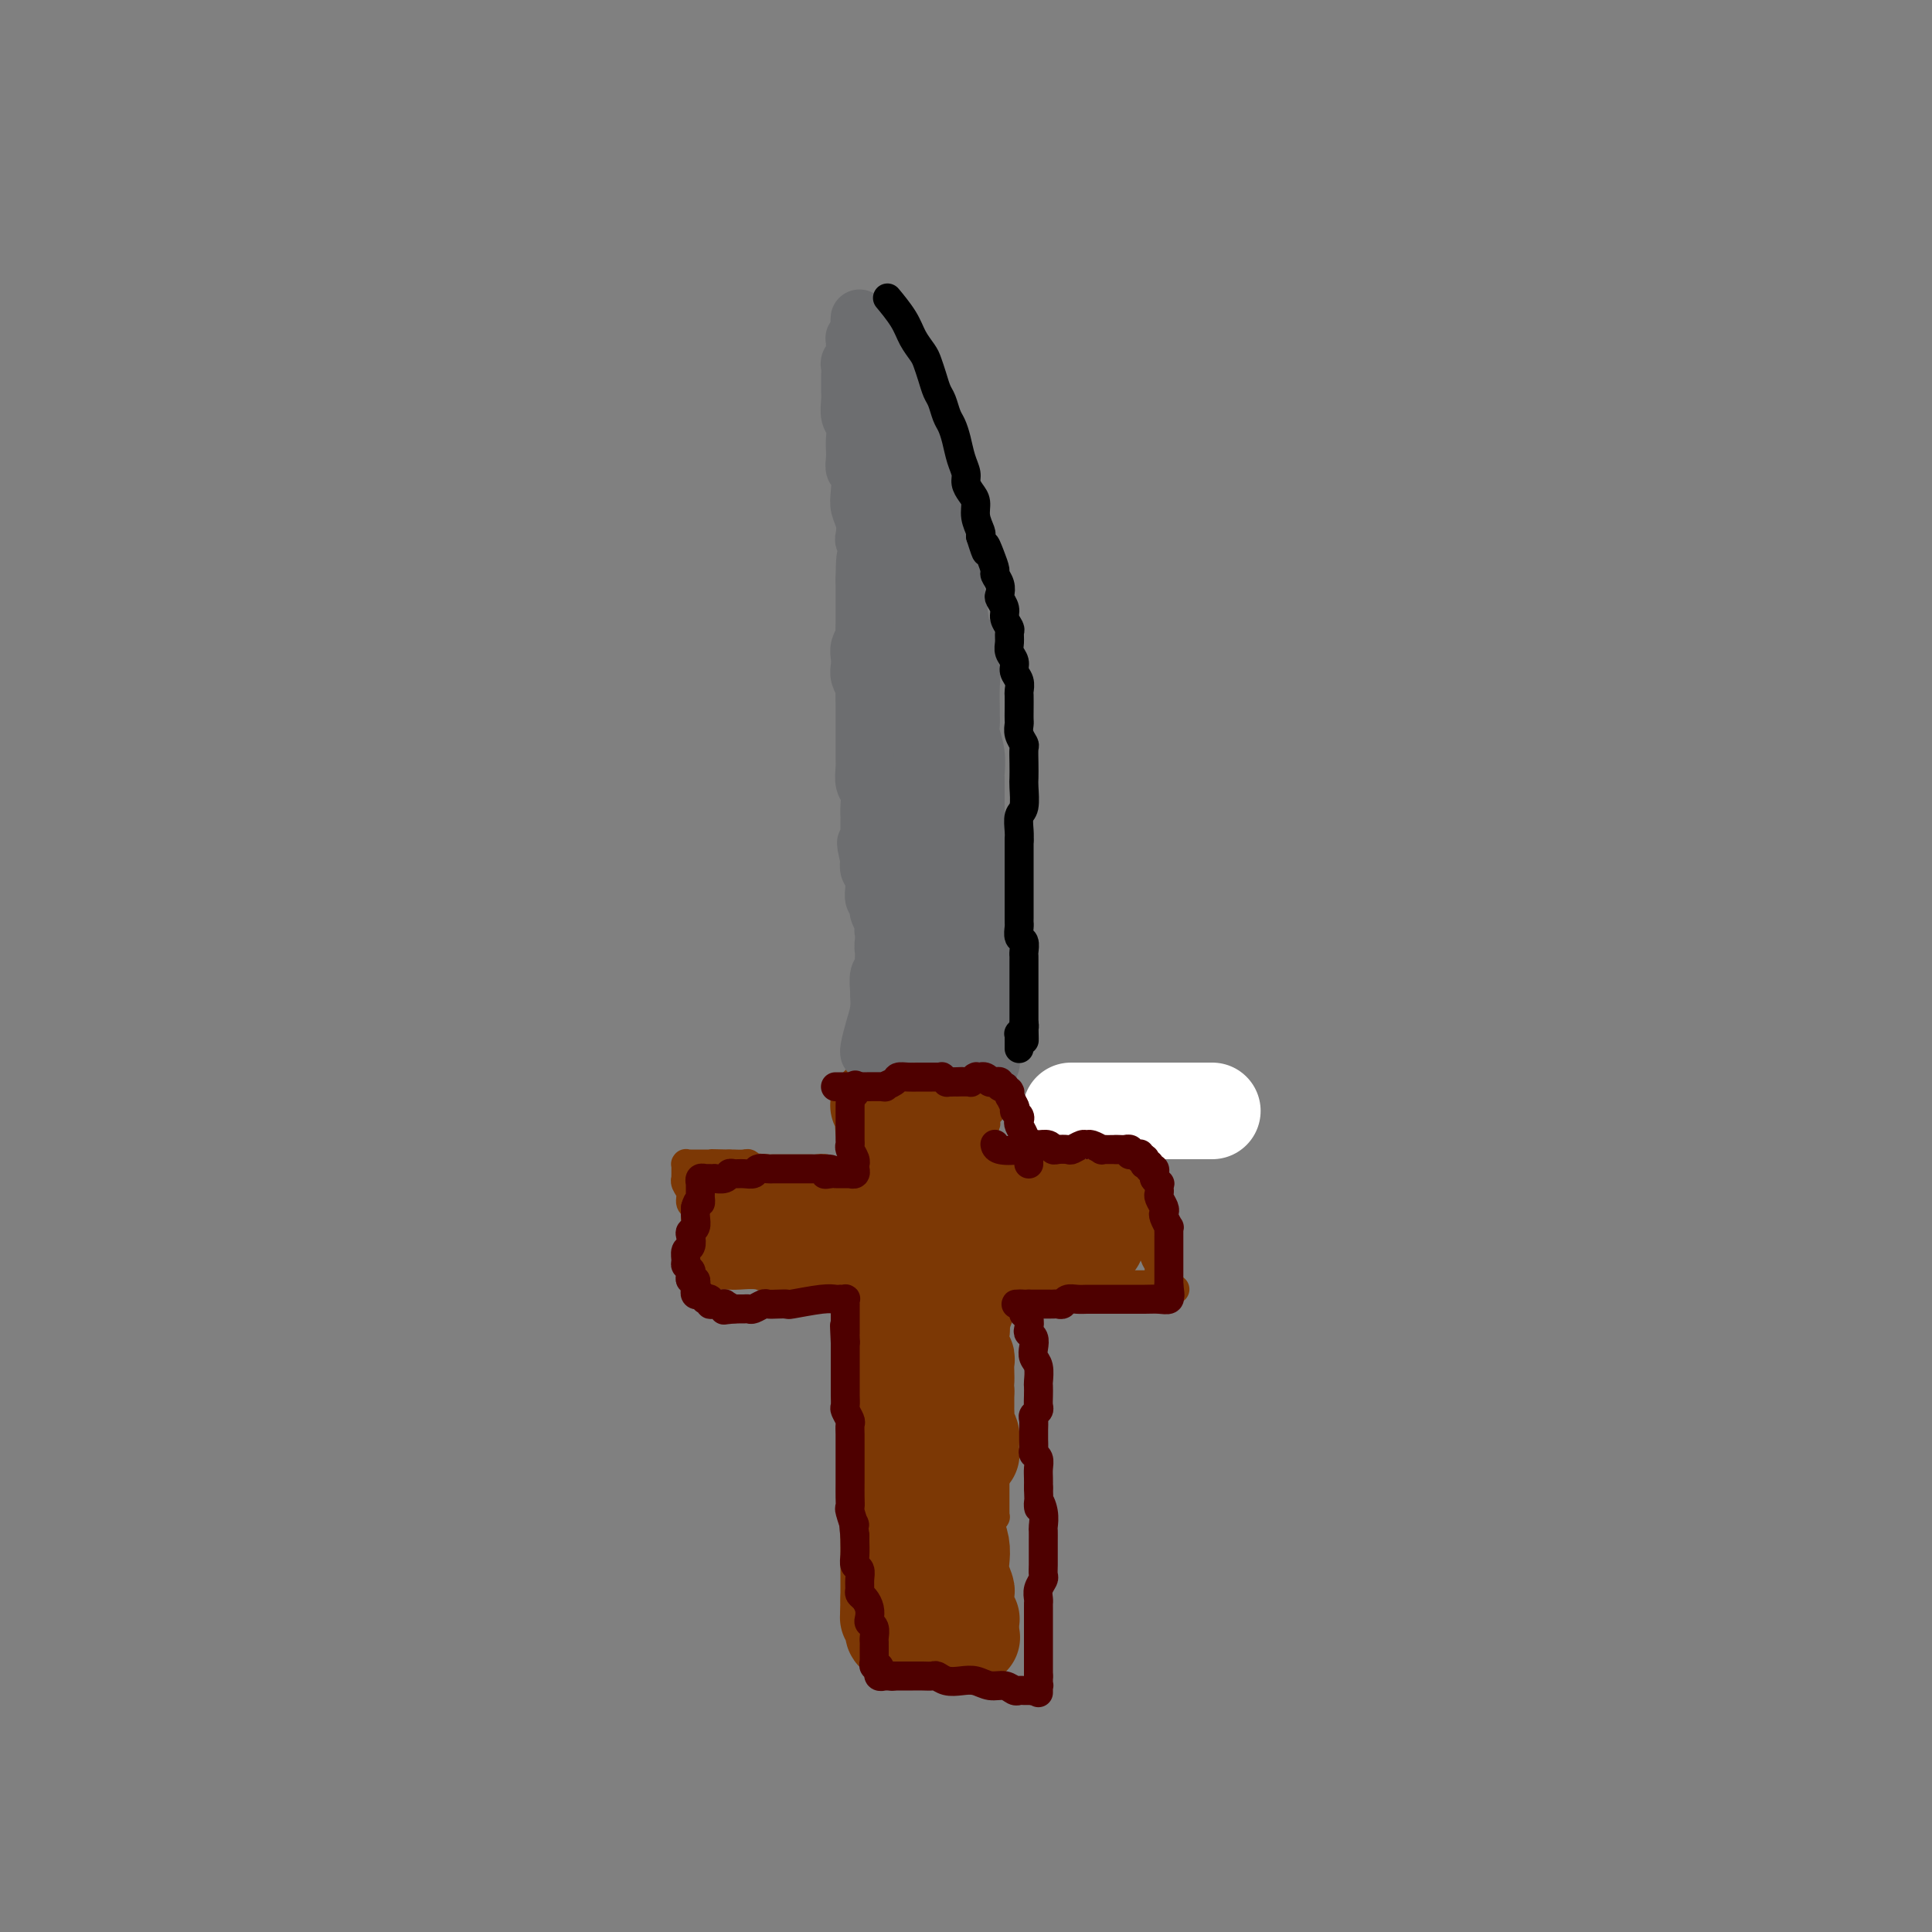 <svg viewBox='0 0 400 400' version='1.1' xmlns='http://www.w3.org/2000/svg' xmlns:xlink='http://www.w3.org/1999/xlink'><rect x="0" y="0" width="400" height="400" fill="#808080" stroke="none"/><g fill='none' stroke='#7C3805' stroke-width='6' stroke-linecap='round' stroke-linejoin='round'><path d='M180,220c0.000,-0.000 0.000,-0.000 0,0c-0.000,0.000 -0.000,0.000 0,0c0.000,-0.000 0.000,-0.000 0,0c-0.000,0.000 -0.000,0.000 0,0c0.000,-0.000 0.001,-0.001 0,0c-0.001,0.001 -0.003,0.005 0,0c0.003,-0.005 0.012,-0.020 0,0c-0.012,0.020 -0.045,0.073 0,0c0.045,-0.073 0.170,-0.273 0,0c-0.170,0.273 -0.633,1.019 -1,2c-0.367,0.981 -0.638,2.198 -1,4c-0.362,1.802 -0.815,4.190 -1,6c-0.185,1.810 -0.102,3.042 0,4c0.102,0.958 0.224,1.643 0,3c-0.224,1.357 -0.792,3.388 -1,5c-0.208,1.612 -0.056,2.805 0,4c0.056,1.195 0.015,2.391 0,4c-0.015,1.609 -0.004,3.629 0,5c0.004,1.371 0.001,2.093 0,3c-0.001,0.907 -0.000,2.000 0,3c0.000,1.000 0.000,1.907 0,3c-0.000,1.093 -0.000,2.372 0,3c0.000,0.628 0.000,0.606 0,1c-0.000,0.394 -0.000,1.203 0,2c0.000,0.797 0.000,1.580 0,2c-0.000,0.420 -0.000,0.477 0,1c0.000,0.523 0.000,1.511 0,2c-0.000,0.489 -0.000,0.478 0,1c0.000,0.522 0.000,1.578 0,2c-0.000,0.422 -0.000,0.211 0,0'/><path d='M176,280c-0.619,9.443 -0.166,3.051 0,1c0.166,-2.051 0.044,0.238 0,1c-0.044,0.762 -0.012,-0.002 0,0c0.012,0.002 0.003,0.770 0,1c-0.003,0.230 -0.001,-0.078 0,0c0.001,0.078 0.000,0.542 0,1c-0.000,0.458 -0.000,0.911 0,1c0.000,0.089 0.000,-0.188 0,0c-0.000,0.188 -0.000,0.839 0,1c0.000,0.161 0.000,-0.167 0,0c-0.000,0.167 0.000,0.828 0,1c-0.000,0.172 -0.000,-0.146 0,0c0.000,0.146 0.000,0.756 0,1c-0.000,0.244 -0.000,0.122 0,0c0.000,-0.122 0.000,-0.244 0,0c-0.000,0.244 -0.001,0.853 0,1c0.001,0.147 0.004,-0.168 0,0c-0.004,0.168 -0.015,0.818 0,1c0.015,0.182 0.057,-0.103 0,0c-0.057,0.103 -0.211,0.594 0,1c0.211,0.406 0.789,0.727 1,1c0.211,0.273 0.057,0.496 0,1c-0.057,0.504 -0.016,1.287 0,2c0.016,0.713 0.008,1.357 0,2'/><path d='M177,297c0.155,2.732 0.041,1.062 0,1c-0.041,-0.062 -0.011,1.485 0,2c0.011,0.515 0.003,-0.003 0,0c-0.003,0.003 -0.001,0.527 0,1c0.001,0.473 0.000,0.897 0,1c-0.000,0.103 -0.000,-0.113 0,0c0.000,0.113 0.000,0.556 0,1c-0.000,0.444 -0.000,0.888 0,1c0.000,0.112 0.000,-0.110 0,0c-0.000,0.110 -0.000,0.550 0,1c0.000,0.450 0.000,0.909 0,1c-0.000,0.091 -0.000,-0.186 0,0c0.000,0.186 0.000,0.834 0,1c-0.000,0.166 -0.000,-0.149 0,0c0.000,0.149 0.000,0.762 0,1c-0.000,0.238 -0.000,0.102 0,0c0.000,-0.102 0.000,-0.171 0,0c-0.000,0.171 -0.000,0.581 0,1c0.000,0.419 0.000,0.848 0,1c-0.000,0.152 -0.000,0.026 0,0c0.000,-0.026 0.000,0.049 0,0c-0.000,-0.049 -0.000,-0.223 0,0c0.000,0.223 0.000,0.844 0,1c0.000,0.156 0.000,-0.154 0,0c0.000,0.154 0.000,0.772 0,1c0.000,0.228 0.000,0.065 0,0c0.000,-0.065 0.000,-0.033 0,0'/><path d='M177,312c-0.064,2.321 -0.223,0.622 0,0c0.223,-0.622 0.829,-0.167 1,0c0.171,0.167 -0.094,0.045 0,0c0.094,-0.045 0.546,-0.012 1,0c0.454,0.012 0.910,0.003 1,0c0.090,-0.003 -0.187,-0.001 0,0c0.187,0.001 0.837,0.000 1,0c0.163,-0.000 -0.159,-0.000 0,0c0.159,0.000 0.801,0.000 1,0c0.199,-0.000 -0.045,-0.000 0,0c0.045,0.000 0.379,0.000 1,0c0.621,-0.000 1.527,0.000 2,0c0.473,-0.000 0.512,-0.000 1,0c0.488,0.000 1.426,0.000 2,0c0.574,-0.000 0.784,-0.000 1,0c0.216,0.000 0.439,0.000 1,0c0.561,-0.000 1.460,-0.001 2,0c0.540,0.001 0.722,0.004 1,0c0.278,-0.004 0.652,-0.015 1,0c0.348,0.015 0.671,0.056 1,0c0.329,-0.056 0.666,-0.207 1,0c0.334,0.207 0.667,0.774 1,1c0.333,0.226 0.667,0.113 1,0'/><path d='M198,313c3.432,0.155 1.512,0.041 1,0c-0.512,-0.041 0.384,-0.011 1,0c0.616,0.011 0.954,0.003 1,0c0.046,-0.003 -0.199,-0.001 0,0c0.199,0.001 0.841,-0.001 1,0c0.159,0.001 -0.164,0.004 0,0c0.164,-0.004 0.815,-0.015 1,0c0.185,0.015 -0.095,0.057 0,0c0.095,-0.057 0.565,-0.212 1,0c0.435,0.212 0.834,0.790 1,1c0.166,0.210 0.097,0.052 0,0c-0.097,-0.052 -0.222,0.002 0,0c0.222,-0.002 0.792,-0.061 1,0c0.208,0.061 0.056,0.241 0,0c-0.056,-0.241 -0.015,-0.903 0,-1c0.015,-0.097 0.004,0.371 0,0c-0.004,-0.371 -0.001,-1.582 0,-3c0.001,-1.418 0.000,-3.044 0,-5c-0.000,-1.956 -0.000,-4.240 0,-6c0.000,-1.760 0.000,-2.994 0,-4c-0.000,-1.006 -0.001,-1.785 0,-3c0.001,-1.215 0.004,-2.867 0,-4c-0.004,-1.133 -0.015,-1.745 0,-3c0.015,-1.255 0.056,-3.151 0,-5c-0.056,-1.849 -0.207,-3.652 0,-5c0.207,-1.348 0.774,-2.242 1,-3c0.226,-0.758 0.113,-1.379 0,-2'/><path d='M207,270c0.154,-6.606 0.037,-3.120 0,-2c-0.037,1.120 0.004,-0.127 0,-1c-0.004,-0.873 -0.052,-1.371 0,-2c0.052,-0.629 0.206,-1.389 0,-2c-0.206,-0.611 -0.772,-1.072 -1,-2c-0.228,-0.928 -0.117,-2.322 0,-3c0.117,-0.678 0.241,-0.639 0,-1c-0.241,-0.361 -0.848,-1.122 -1,-2c-0.152,-0.878 0.152,-1.875 0,-3c-0.152,-1.125 -0.759,-2.380 -1,-3c-0.241,-0.620 -0.117,-0.606 0,-1c0.117,-0.394 0.227,-1.195 0,-2c-0.227,-0.805 -0.793,-1.616 -1,-2c-0.207,-0.384 -0.057,-0.343 0,-1c0.057,-0.657 0.019,-2.011 0,-3c-0.019,-0.989 -0.019,-1.613 0,-2c0.019,-0.387 0.057,-0.537 0,-1c-0.057,-0.463 -0.208,-1.238 0,-2c0.208,-0.762 0.774,-1.509 1,-2c0.226,-0.491 0.113,-0.724 0,-1c-0.113,-0.276 -0.226,-0.595 0,-1c0.226,-0.405 0.793,-0.896 1,-1c0.207,-0.104 0.056,0.178 0,0c-0.056,-0.178 -0.015,-0.818 0,-1c0.015,-0.182 0.004,0.092 0,0c-0.004,-0.092 -0.001,-0.550 0,-1c0.001,-0.450 0.000,-0.890 0,-1c-0.000,-0.110 -0.000,0.112 0,0c0.000,-0.112 0.000,-0.556 0,-1'/><path d='M205,226c0.142,-2.630 -0.502,-0.704 -1,0c-0.498,0.704 -0.851,0.184 -1,0c-0.149,-0.184 -0.096,-0.034 0,0c0.096,0.034 0.234,-0.047 0,0c-0.234,0.047 -0.840,0.224 -1,0c-0.160,-0.224 0.127,-0.847 0,-1c-0.127,-0.153 -0.668,0.165 -1,0c-0.332,-0.165 -0.456,-0.814 -1,-1c-0.544,-0.186 -1.507,0.091 -2,0c-0.493,-0.091 -0.517,-0.550 -1,-1c-0.483,-0.450 -1.426,-0.891 -2,-1c-0.574,-0.109 -0.780,0.114 -1,0c-0.220,-0.114 -0.455,-0.567 -1,-1c-0.545,-0.433 -1.399,-0.848 -2,-1c-0.601,-0.152 -0.950,-0.041 -1,0c-0.050,0.041 0.198,0.011 0,0c-0.198,-0.011 -0.842,-0.003 -1,0c-0.158,0.003 0.169,0.001 0,0c-0.169,-0.001 -0.832,-0.000 -1,0c-0.168,0.000 0.161,0.000 0,0c-0.161,-0.000 -0.813,-0.000 -1,0c-0.187,0.000 0.090,0.000 0,0c-0.090,-0.000 -0.547,-0.000 -1,0c-0.453,0.000 -0.903,0.000 -1,0c-0.097,-0.000 0.160,-0.000 0,0c-0.160,0.000 -0.735,0.000 -1,0c-0.265,-0.000 -0.218,-0.000 0,0c0.218,0.000 0.609,0.000 1,0'/><path d='M185,220c-3.333,-1.000 -1.667,-0.500 0,0'/><path d='M234,244c0.000,0.000 0.000,0.000 0,0c-0.000,-0.000 -0.000,-0.000 0,0c0.000,0.000 0.000,0.000 0,0c-0.000,-0.000 -0.000,-0.000 0,0c0.000,0.000 0.000,0.000 0,0c-0.000,-0.000 -0.000,-0.000 0,0c0.000,0.000 0.000,0.000 0,0c-0.000,-0.000 -0.001,-0.000 0,0c0.001,0.000 0.002,0.000 0,0c-0.002,-0.000 -0.008,-0.000 0,0c0.008,0.000 0.029,0.000 0,0c-0.029,-0.000 -0.109,-0.000 0,0c0.109,0.000 0.405,0.001 0,0c-0.405,-0.001 -1.512,-0.004 -2,0c-0.488,0.004 -0.358,0.015 -1,0c-0.642,-0.015 -2.057,-0.057 -3,0c-0.943,0.057 -1.414,0.211 -2,0c-0.586,-0.211 -1.287,-0.788 -2,-1c-0.713,-0.212 -1.440,-0.061 -2,0c-0.560,0.061 -0.954,0.030 -2,0c-1.046,-0.030 -2.742,-0.061 -4,0c-1.258,0.061 -2.076,0.212 -3,0c-0.924,-0.212 -1.952,-0.789 -3,-1c-1.048,-0.211 -2.115,-0.057 -3,0c-0.885,0.057 -1.587,0.015 -2,0c-0.413,-0.015 -0.537,-0.004 -1,0c-0.463,0.004 -1.265,0.001 -2,0c-0.735,-0.001 -1.403,-0.000 -2,0c-0.597,0.000 -1.122,0.000 -2,0c-0.878,-0.000 -2.108,-0.000 -3,0c-0.892,0.000 -1.446,0.000 -2,0'/><path d='M193,242c-7.152,-0.309 -4.533,-0.083 -4,0c0.533,0.083 -1.021,0.022 -2,0c-0.979,-0.022 -1.384,-0.006 -2,0c-0.616,0.006 -1.441,0.001 -2,0c-0.559,-0.001 -0.850,0.004 -1,0c-0.150,-0.004 -0.159,-0.015 -1,0c-0.841,0.015 -2.514,0.056 -3,0c-0.486,-0.056 0.217,-0.210 0,0c-0.217,0.210 -1.352,0.785 -2,1c-0.648,0.215 -0.808,0.072 -1,0c-0.192,-0.072 -0.418,-0.072 -1,0c-0.582,0.072 -1.522,0.215 -2,0c-0.478,-0.215 -0.496,-0.790 -1,-1c-0.504,-0.210 -1.496,-0.056 -2,0c-0.504,0.056 -0.520,0.015 -1,0c-0.480,-0.015 -1.424,-0.004 -2,0c-0.576,0.004 -0.784,0.001 -1,0c-0.216,-0.001 -0.439,-0.000 -1,0c-0.561,0.000 -1.460,0.000 -2,0c-0.540,-0.000 -0.722,-0.000 -1,0c-0.278,0.000 -0.652,0.001 -1,0c-0.348,-0.001 -0.671,-0.004 -1,0c-0.329,0.004 -0.664,0.015 -1,0c-0.336,-0.015 -0.672,-0.057 -1,0c-0.328,0.057 -0.647,0.211 -1,0c-0.353,-0.211 -0.738,-0.789 -1,-1c-0.262,-0.211 -0.400,-0.057 -1,0c-0.600,0.057 -1.662,0.015 -2,0c-0.338,-0.015 0.046,-0.004 0,0c-0.046,0.004 -0.523,0.002 -1,0'/><path d='M151,241c-6.676,-0.155 -2.367,-0.041 -1,0c1.367,0.041 -0.207,0.011 -1,0c-0.793,-0.011 -0.805,-0.003 -1,0c-0.195,0.003 -0.573,0.001 -1,0c-0.427,-0.001 -0.903,-0.000 -1,0c-0.097,0.000 0.184,0.000 0,0c-0.184,-0.000 -0.833,-0.000 -1,0c-0.167,0.000 0.149,0.000 0,0c-0.149,-0.000 -0.762,-0.000 -1,0c-0.238,0.000 -0.102,0.000 0,0c0.102,-0.000 0.171,-0.001 0,0c-0.171,0.001 -0.582,0.004 -1,0c-0.418,-0.004 -0.844,-0.016 -1,0c-0.156,0.016 -0.042,0.061 0,0c0.042,-0.061 0.011,-0.228 0,0c-0.011,0.228 -0.003,0.850 0,1c0.003,0.150 0.001,-0.171 0,0c-0.001,0.171 -0.001,0.833 0,1c0.001,0.167 0.004,-0.160 0,0c-0.004,0.160 -0.016,0.806 0,1c0.016,0.194 0.061,-0.064 0,0c-0.061,0.064 -0.226,0.451 0,1c0.226,0.549 0.845,1.260 1,2c0.155,0.740 -0.155,1.511 0,2c0.155,0.489 0.773,0.698 1,1c0.227,0.302 0.061,0.697 0,1c-0.061,0.303 -0.017,0.515 0,1c0.017,0.485 0.009,1.242 0,2'/><path d='M144,254c0.309,2.245 0.083,1.356 0,1c-0.083,-0.356 -0.022,-0.180 0,0c0.022,0.180 0.006,0.364 0,1c-0.006,0.636 -0.002,1.725 0,2c0.002,0.275 0.000,-0.262 0,0c-0.000,0.262 -0.000,1.323 0,2c0.000,0.677 0.000,0.970 0,1c-0.000,0.030 -0.000,-0.202 0,0c0.000,0.202 0.000,0.839 0,1c-0.000,0.161 -0.001,-0.153 0,0c0.001,0.153 0.004,0.773 0,1c-0.004,0.227 -0.016,0.060 0,0c0.016,-0.060 0.058,-0.012 0,0c-0.058,0.012 -0.218,-0.011 0,0c0.218,0.011 0.813,0.055 1,0c0.187,-0.055 -0.034,-0.211 0,0c0.034,0.211 0.323,0.789 1,1c0.677,0.211 1.740,0.057 2,0c0.260,-0.057 -0.285,-0.016 0,0c0.285,0.016 1.401,0.008 2,0c0.599,-0.008 0.682,-0.017 1,0c0.318,0.017 0.870,0.061 2,0c1.130,-0.061 2.837,-0.228 4,0c1.163,0.228 1.780,0.850 3,1c1.220,0.150 3.041,-0.171 4,0c0.959,0.171 1.054,0.834 2,1c0.946,0.166 2.742,-0.165 4,0c1.258,0.165 1.976,0.828 3,1c1.024,0.172 2.353,-0.146 4,0c1.647,0.146 3.614,0.756 5,1c1.386,0.244 2.193,0.122 3,0'/><path d='M185,268c6.790,0.622 4.265,0.177 4,0c-0.265,-0.177 1.730,-0.085 4,0c2.270,0.085 4.816,0.163 7,0c2.184,-0.163 4.008,-0.565 6,-1c1.992,-0.435 4.154,-0.901 6,-1c1.846,-0.099 3.377,0.170 5,0c1.623,-0.170 3.336,-0.778 5,-1c1.664,-0.222 3.277,-0.059 4,0c0.723,0.059 0.557,0.015 1,0c0.443,-0.015 1.496,-0.000 2,0c0.504,0.000 0.460,-0.014 1,0c0.540,0.014 1.665,0.056 2,0c0.335,-0.056 -0.121,-0.211 0,0c0.121,0.211 0.820,0.789 1,1c0.180,0.211 -0.158,0.057 0,0c0.158,-0.057 0.813,-0.015 1,0c0.187,0.015 -0.095,0.004 0,0c0.095,-0.004 0.565,-0.001 1,0c0.435,0.001 0.833,0.000 1,0c0.167,-0.000 0.101,0.000 0,0c-0.101,-0.000 -0.237,-0.001 0,0c0.237,0.001 0.847,0.004 1,0c0.153,-0.004 -0.151,-0.015 0,0c0.151,0.015 0.759,0.057 1,0c0.241,-0.057 0.116,-0.211 0,0c-0.116,0.211 -0.224,0.788 0,1c0.224,0.212 0.778,0.061 1,0c0.222,-0.061 0.111,-0.030 0,0'/><path d='M239,267c8.355,-0.150 2.242,-0.026 0,0c-2.242,0.026 -0.615,-0.046 0,0c0.615,0.046 0.217,0.209 0,0c-0.217,-0.209 -0.254,-0.791 0,-1c0.254,-0.209 0.800,-0.046 1,0c0.200,0.046 0.054,-0.027 0,0c-0.054,0.027 -0.014,0.152 0,0c0.014,-0.152 0.004,-0.580 0,-1c-0.004,-0.420 -0.001,-0.831 0,-1c0.001,-0.169 -0.000,-0.097 0,0c0.000,0.097 0.001,0.220 0,0c-0.001,-0.220 -0.004,-0.783 0,-1c0.004,-0.217 0.015,-0.089 0,0c-0.015,0.089 -0.056,0.137 0,0c0.056,-0.137 0.207,-0.459 0,-1c-0.207,-0.541 -0.774,-1.299 -1,-2c-0.226,-0.701 -0.112,-1.343 0,-2c0.112,-0.657 0.222,-1.328 0,-2c-0.222,-0.672 -0.778,-1.345 -1,-2c-0.222,-0.655 -0.112,-1.291 0,-2c0.112,-0.709 0.226,-1.489 0,-2c-0.226,-0.511 -0.792,-0.753 -1,-1c-0.208,-0.247 -0.060,-0.499 0,-1c0.060,-0.501 0.030,-1.250 0,-2'/><path d='M237,246c-0.309,-3.493 -0.083,-1.725 0,-1c0.083,0.725 0.022,0.405 0,0c-0.022,-0.405 -0.006,-0.897 0,-1c0.006,-0.103 0.002,0.183 0,0c-0.002,-0.183 -0.000,-0.834 0,-1c0.000,-0.166 0.000,0.152 0,0c-0.000,-0.152 -0.000,-0.773 0,-1c0.000,-0.227 0.000,-0.061 0,0c-0.000,0.061 -0.000,0.017 0,0c0.000,-0.017 0.000,-0.009 0,0'/></g>
<g fill='none' stroke='#7C3805' stroke-width='20' stroke-linecap='round' stroke-linejoin='round'><path d='M182,229c-0.000,-0.000 -0.000,-0.000 0,0c0.000,0.000 0.000,0.000 0,0c-0.000,-0.000 -0.000,-0.000 0,0c0.000,0.000 0.000,0.000 0,0c-0.000,-0.000 -0.000,-0.000 0,0c0.000,0.000 0.000,0.000 0,0c-0.000,-0.000 -0.001,-0.002 0,0c0.001,0.002 0.005,0.006 0,0c-0.005,-0.006 -0.017,-0.024 0,0c0.017,0.024 0.064,0.088 0,0c-0.064,-0.088 -0.239,-0.328 0,0c0.239,0.328 0.891,1.224 1,2c0.109,0.776 -0.325,1.432 0,3c0.325,1.568 1.407,4.050 2,6c0.593,1.950 0.695,3.370 1,5c0.305,1.630 0.814,3.471 1,5c0.186,1.529 0.050,2.745 0,4c-0.050,1.255 -0.013,2.550 0,4c0.013,1.450 0.004,3.055 0,4c-0.004,0.945 -0.001,1.229 0,2c0.001,0.771 0.000,2.027 0,3c-0.000,0.973 -0.000,1.661 0,2c0.000,0.339 0.000,0.327 0,1c-0.000,0.673 -0.000,2.029 0,3c0.000,0.971 0.000,1.555 0,2c-0.000,0.445 -0.000,0.749 0,1c0.000,0.251 0.000,0.448 0,1c-0.000,0.552 -0.000,1.457 0,2c0.000,0.543 0.000,0.723 0,1c-0.000,0.277 -0.000,0.651 0,1c0.000,0.349 0.000,0.675 0,1'/><path d='M187,282c-0.061,5.064 -0.214,1.723 0,1c0.214,-0.723 0.793,1.173 1,2c0.207,0.827 0.041,0.584 0,1c-0.041,0.416 0.041,1.490 0,2c-0.041,0.510 -0.207,0.455 0,1c0.207,0.545 0.787,1.689 1,2c0.213,0.311 0.061,-0.210 0,0c-0.061,0.210 -0.030,1.151 0,2c0.030,0.849 0.060,1.605 0,2c-0.060,0.395 -0.211,0.431 0,1c0.211,0.569 0.785,1.673 1,2c0.215,0.327 0.072,-0.124 0,0c-0.072,0.124 -0.072,0.821 0,1c0.072,0.179 0.215,-0.162 0,0c-0.215,0.162 -0.789,0.827 -1,1c-0.211,0.173 -0.057,-0.146 0,0c0.057,0.146 0.019,0.757 0,1c-0.019,0.243 -0.019,0.119 0,0c0.019,-0.119 0.057,-0.232 0,0c-0.057,0.232 -0.208,0.808 0,1c0.208,0.192 0.774,-0.001 1,0c0.226,0.001 0.112,0.196 0,0c-0.112,-0.196 -0.223,-0.785 0,-1c0.223,-0.215 0.778,-0.058 1,0c0.222,0.058 0.111,0.015 0,0c-0.111,-0.015 -0.222,-0.004 0,0c0.222,0.004 0.778,0.001 1,0c0.222,-0.001 0.111,-0.001 0,0'/><path d='M192,301c0.641,0.061 0.745,0.212 1,0c0.255,-0.212 0.661,-0.789 1,-1c0.339,-0.211 0.612,-0.056 1,0c0.388,0.056 0.891,0.014 1,0c0.109,-0.014 -0.177,0.000 0,0c0.177,-0.000 0.817,-0.014 1,0c0.183,0.014 -0.091,0.056 0,0c0.091,-0.056 0.546,-0.211 1,0c0.454,0.211 0.905,0.789 1,1c0.095,0.211 -0.167,0.057 0,0c0.167,-0.057 0.763,-0.015 1,0c0.237,0.015 0.116,0.004 0,0c-0.116,-0.004 -0.227,-0.000 0,0c0.227,0.000 0.793,-0.003 1,0c0.207,0.003 0.055,0.013 0,0c-0.055,-0.013 -0.014,-0.049 0,0c0.014,0.049 -0.000,0.183 0,0c0.000,-0.183 0.014,-0.681 0,-1c-0.014,-0.319 -0.056,-0.457 0,-1c0.056,-0.543 0.211,-1.492 0,-2c-0.211,-0.508 -0.789,-0.575 -1,-1c-0.211,-0.425 -0.057,-1.207 0,-2c0.057,-0.793 0.015,-1.598 0,-2c-0.015,-0.402 -0.004,-0.401 0,-1c0.004,-0.599 0.002,-1.800 0,-3'/><path d='M200,288c-0.156,-2.372 -0.045,-1.803 0,-2c0.045,-0.197 0.026,-1.160 0,-2c-0.026,-0.840 -0.059,-1.558 0,-2c0.059,-0.442 0.209,-0.608 0,-1c-0.209,-0.392 -0.778,-1.011 -1,-2c-0.222,-0.989 -0.097,-2.347 0,-3c0.097,-0.653 0.165,-0.601 0,-1c-0.165,-0.399 -0.565,-1.248 -1,-2c-0.435,-0.752 -0.905,-1.406 -1,-2c-0.095,-0.594 0.185,-1.128 0,-2c-0.185,-0.872 -0.834,-2.082 -1,-3c-0.166,-0.918 0.153,-1.545 0,-2c-0.153,-0.455 -0.777,-0.737 -1,-1c-0.223,-0.263 -0.046,-0.508 0,-1c0.046,-0.492 -0.040,-1.230 0,-2c0.040,-0.770 0.207,-1.572 0,-2c-0.207,-0.428 -0.786,-0.482 -1,-1c-0.214,-0.518 -0.061,-1.500 0,-2c0.061,-0.500 0.030,-0.519 0,-1c-0.030,-0.481 -0.061,-1.424 0,-2c0.061,-0.576 0.212,-0.784 0,-1c-0.212,-0.216 -0.789,-0.439 -1,-1c-0.211,-0.561 -0.057,-1.461 0,-2c0.057,-0.539 0.015,-0.718 0,-1c-0.015,-0.282 -0.004,-0.668 0,-1c0.004,-0.332 0.001,-0.610 0,-1c-0.001,-0.390 -0.000,-0.892 0,-1c0.000,-0.108 0.000,0.177 0,0c-0.000,-0.177 -0.000,-0.817 0,-1c0.000,-0.183 0.000,0.091 0,0c-0.000,-0.091 -0.000,-0.545 0,-1'/><path d='M193,242c-1.083,-7.055 -0.290,-1.691 0,0c0.290,1.691 0.075,-0.289 0,-1c-0.075,-0.711 -0.012,-0.153 0,0c0.012,0.153 -0.028,-0.098 0,0c0.028,0.098 0.123,0.545 0,1c-0.123,0.455 -0.464,0.919 -1,2c-0.536,1.081 -1.268,2.778 -2,6c-0.732,3.222 -1.464,7.968 -2,10c-0.536,2.032 -0.876,1.348 -1,2c-0.124,0.652 -0.033,2.640 0,4c0.033,1.360 0.009,2.094 0,3c-0.009,0.906 -0.002,1.985 0,3c0.002,1.015 0.001,1.966 0,3c-0.001,1.034 -0.000,2.150 0,3c0.000,0.850 0.000,1.435 0,2c-0.000,0.565 -0.000,1.110 0,2c0.000,0.890 -0.000,2.125 0,3c0.000,0.875 0.000,1.390 0,2c-0.000,0.610 -0.000,1.314 0,2c0.000,0.686 0.001,1.354 0,2c-0.001,0.646 -0.004,1.272 0,2c0.004,0.728 0.015,1.560 0,2c-0.015,0.440 -0.056,0.489 0,1c0.056,0.511 0.207,1.484 0,2c-0.207,0.516 -0.774,0.576 -1,1c-0.226,0.424 -0.113,1.212 0,2'/><path d='M186,301c-0.156,5.351 -0.046,1.227 0,0c0.046,-1.227 0.026,0.442 0,1c-0.026,0.558 -0.060,0.006 0,0c0.060,-0.006 0.212,0.535 0,1c-0.212,0.465 -0.789,0.855 -1,1c-0.211,0.145 -0.057,0.046 0,0c0.057,-0.046 0.015,-0.038 0,0c-0.015,0.038 -0.004,0.106 0,0c0.004,-0.106 0.001,-0.388 0,-1c-0.001,-0.612 -0.000,-1.556 0,-2c0.000,-0.444 0.000,-0.388 0,-1c-0.000,-0.612 0.000,-1.892 0,-3c-0.000,-1.108 -0.000,-2.044 0,-3c0.000,-0.956 0.000,-1.933 0,-3c-0.000,-1.067 -0.001,-2.224 0,-3c0.001,-0.776 0.004,-1.171 0,-2c-0.004,-0.829 -0.015,-2.091 0,-3c0.015,-0.909 0.057,-1.465 0,-2c-0.057,-0.535 -0.212,-1.048 0,-2c0.212,-0.952 0.793,-2.342 1,-3c0.207,-0.658 0.041,-0.585 0,-1c-0.041,-0.415 0.041,-1.317 0,-2c-0.041,-0.683 -0.207,-1.147 0,-2c0.207,-0.853 0.788,-2.097 1,-3c0.212,-0.903 0.057,-1.467 0,-2c-0.057,-0.533 -0.015,-1.035 0,-2c0.015,-0.965 0.004,-2.393 0,-3c-0.004,-0.607 -0.001,-0.394 0,-1c0.001,-0.606 0.000,-2.030 0,-3c-0.000,-0.970 -0.000,-1.485 0,-2'/><path d='M187,255c0.326,-7.922 0.140,-3.226 0,-2c-0.140,1.226 -0.233,-1.018 0,-2c0.233,-0.982 0.794,-0.701 1,-1c0.206,-0.299 0.059,-1.179 0,-2c-0.059,-0.821 -0.030,-1.583 0,-2c0.030,-0.417 0.061,-0.489 0,-1c-0.061,-0.511 -0.212,-1.460 0,-2c0.212,-0.540 0.789,-0.670 1,-1c0.211,-0.330 0.057,-0.859 0,-1c-0.057,-0.141 -0.015,0.107 0,0c0.015,-0.107 0.004,-0.569 0,-1c-0.004,-0.431 -0.001,-0.833 0,-1c0.001,-0.167 -0.001,-0.101 0,0c0.001,0.101 0.004,0.237 0,0c-0.004,-0.237 -0.015,-0.847 0,-1c0.015,-0.153 0.057,0.151 0,0c-0.057,-0.151 -0.211,-0.757 0,-1c0.211,-0.243 0.789,-0.122 1,0c0.211,0.122 0.057,0.244 0,0c-0.057,-0.244 -0.015,-0.854 0,-1c0.015,-0.146 0.004,0.171 0,0c-0.004,-0.171 -0.001,-0.830 0,-1c0.001,-0.170 0.000,0.150 0,0c-0.000,-0.150 -0.000,-0.771 0,-1c0.000,-0.229 0.000,-0.065 0,0c-0.000,0.065 -0.000,0.033 0,0'/><path d='M185,295c-0.000,0.000 -0.000,0.000 0,0c0.000,-0.000 0.000,-0.000 0,0c-0.000,0.000 -0.000,0.000 0,0c0.000,-0.000 0.000,-0.000 0,0c-0.000,0.000 -0.000,0.000 0,0c0.000,-0.000 0.000,-0.000 0,0c-0.000,0.000 -0.000,0.000 0,0c0.000,-0.000 0.001,-0.001 0,0c-0.001,0.001 -0.004,0.005 0,0c0.004,-0.005 0.015,-0.018 0,0c-0.015,0.018 -0.057,0.067 0,0c0.057,-0.067 0.211,-0.250 0,0c-0.211,0.250 -0.789,0.935 -1,2c-0.211,1.065 -0.057,2.512 0,4c0.057,1.488 0.015,3.018 0,4c-0.015,0.982 -0.004,1.418 0,2c0.004,0.582 0.001,1.311 0,2c-0.001,0.689 -0.000,1.340 0,2c0.000,0.660 0.000,1.331 0,2c-0.000,0.669 -0.000,1.335 0,2c0.000,0.665 0.000,1.327 0,2c-0.000,0.673 -0.000,1.355 0,2c0.000,0.645 0.000,1.253 0,2c-0.000,0.747 -0.000,1.632 0,2c0.000,0.368 0.000,0.217 0,1c-0.000,0.783 -0.000,2.500 0,3c0.000,0.500 0.000,-0.216 0,0c-0.000,0.216 -0.000,1.366 0,2c0.000,0.634 0.000,0.753 0,1c-0.000,0.247 -0.000,0.624 0,1'/><path d='M184,331c-0.155,5.732 -0.042,2.061 0,1c0.042,-1.061 0.011,0.486 0,1c-0.011,0.514 -0.004,-0.007 0,0c0.004,0.007 0.005,0.542 0,1c-0.005,0.458 -0.015,0.840 0,1c0.015,0.160 0.057,0.100 0,0c-0.057,-0.100 -0.211,-0.238 0,0c0.211,0.238 0.788,0.852 1,1c0.212,0.148 0.060,-0.171 0,0c-0.060,0.171 -0.026,0.830 0,1c0.026,0.170 0.045,-0.151 0,0c-0.045,0.151 -0.152,0.773 0,1c0.152,0.227 0.565,0.060 1,0c0.435,-0.060 0.894,-0.012 1,0c0.106,0.012 -0.141,-0.011 0,0c0.141,0.011 0.672,0.055 1,0c0.328,-0.055 0.455,-0.211 1,0c0.545,0.211 1.508,0.789 2,1c0.492,0.211 0.513,0.057 1,0c0.487,-0.057 1.440,-0.015 2,0c0.560,0.015 0.728,0.004 1,0c0.272,-0.004 0.647,-0.001 1,0c0.353,0.001 0.682,0.000 1,0c0.318,-0.000 0.624,-0.000 1,0c0.376,0.000 0.822,0.000 1,0c0.178,-0.000 0.086,-0.000 0,0c-0.086,0.000 -0.168,0.000 0,0c0.168,-0.000 0.584,-0.000 1,0'/><path d='M200,339c2.260,0.309 0.410,0.083 0,0c-0.410,-0.083 0.620,-0.022 1,0c0.380,0.022 0.108,0.006 0,0c-0.108,-0.006 -0.054,-0.003 0,0'/><path d='M195,304c-0.000,0.000 -0.000,0.000 0,0c0.000,-0.000 0.000,-0.000 0,0c-0.000,0.000 -0.000,0.000 0,0c0.000,-0.000 0.000,-0.000 0,0c-0.000,0.000 -0.000,0.000 0,0c0.000,-0.000 0.000,-0.001 0,0c-0.000,0.001 -0.001,0.005 0,0c0.001,-0.005 0.003,-0.018 0,0c-0.003,0.018 -0.012,0.066 0,0c0.012,-0.066 0.044,-0.247 0,0c-0.044,0.247 -0.166,0.923 0,2c0.166,1.077 0.619,2.557 1,4c0.381,1.443 0.690,2.850 1,4c0.310,1.150 0.623,2.042 1,3c0.377,0.958 0.819,1.982 1,3c0.181,1.018 0.101,2.031 0,3c-0.101,0.969 -0.224,1.893 0,3c0.224,1.107 0.796,2.395 1,3c0.204,0.605 0.041,0.527 0,1c-0.041,0.473 0.041,1.498 0,2c-0.041,0.502 -0.203,0.481 0,1c0.203,0.519 0.772,1.577 1,2c0.228,0.423 0.114,0.212 0,0'/><path d='M155,255c0.000,0.000 0.000,0.000 0,0c-0.000,-0.000 -0.000,-0.000 0,0c0.000,0.000 0.000,0.000 0,0c-0.000,-0.000 -0.000,-0.000 0,0c0.000,0.000 0.001,0.001 0,0c-0.001,-0.001 -0.004,-0.002 0,0c0.004,0.002 0.014,0.007 0,0c-0.014,-0.007 -0.052,-0.026 0,0c0.052,0.026 0.193,0.097 1,0c0.807,-0.097 2.280,-0.362 4,-1c1.720,-0.638 3.686,-1.649 5,-2c1.314,-0.351 1.977,-0.043 4,0c2.023,0.043 5.408,-0.181 7,0c1.592,0.181 1.391,0.767 2,1c0.609,0.233 2.028,0.114 3,0c0.972,-0.114 1.497,-0.223 2,0c0.503,0.223 0.984,0.778 2,1c1.016,0.222 2.566,0.112 3,0c0.434,-0.112 -0.249,-0.227 0,0c0.249,0.227 1.428,0.797 2,1c0.572,0.203 0.537,0.040 1,0c0.463,-0.040 1.426,0.042 2,0c0.574,-0.042 0.760,-0.207 1,0c0.240,0.207 0.536,0.788 1,1c0.464,0.212 1.097,0.056 2,0c0.903,-0.056 2.076,-0.012 3,0c0.924,0.012 1.598,-0.007 2,0c0.402,0.007 0.531,0.040 1,0c0.469,-0.040 1.277,-0.154 2,0c0.723,0.154 1.362,0.577 2,1'/><path d='M207,257c4.870,0.773 1.545,0.206 1,0c-0.545,-0.206 1.690,-0.051 3,0c1.310,0.051 1.695,-0.000 2,0c0.305,0.000 0.531,0.053 1,0c0.469,-0.053 1.182,-0.210 2,0c0.818,0.210 1.740,0.788 2,1c0.260,0.212 -0.140,0.057 0,0c0.140,-0.057 0.822,-0.015 1,0c0.178,0.015 -0.149,0.004 0,0c0.149,-0.004 0.774,-0.001 1,0c0.226,0.001 0.053,0.000 0,0c-0.053,-0.000 0.014,0.001 0,0c-0.014,-0.001 -0.109,-0.004 -1,0c-0.891,0.004 -2.577,0.015 -4,0c-1.423,-0.015 -2.584,-0.057 -4,0c-1.416,0.057 -3.086,0.211 -4,0c-0.914,-0.211 -1.073,-0.789 -2,-1c-0.927,-0.211 -2.622,-0.056 -3,0c-0.378,0.056 0.561,0.011 0,0c-0.561,-0.011 -2.621,0.011 -4,0c-1.379,-0.011 -2.076,-0.055 -3,0c-0.924,0.055 -2.074,0.210 -3,0c-0.926,-0.210 -1.626,-0.786 -3,-1c-1.374,-0.214 -3.420,-0.068 -5,0c-1.580,0.068 -2.695,0.057 -4,0c-1.305,-0.057 -2.802,-0.159 -4,0c-1.198,0.159 -2.099,0.580 -3,1'/><path d='M173,257c-7.549,-0.155 -3.920,-0.041 -3,0c0.920,0.041 -0.867,0.011 -2,0c-1.133,-0.011 -1.610,-0.003 -2,0c-0.390,0.003 -0.693,0.001 -1,0c-0.307,-0.001 -0.618,0.000 -1,0c-0.382,-0.000 -0.835,-0.001 -1,0c-0.165,0.001 -0.041,0.004 0,0c0.041,-0.004 -0.001,-0.015 0,0c0.001,0.015 0.044,0.056 0,0c-0.044,-0.056 -0.175,-0.208 0,0c0.175,0.208 0.655,0.778 1,1c0.345,0.222 0.556,0.097 1,0c0.444,-0.097 1.123,-0.166 2,0c0.877,0.166 1.954,0.565 3,1c1.046,0.435 2.061,0.905 3,1c0.939,0.095 1.802,-0.185 3,0c1.198,0.185 2.730,0.834 4,1c1.270,0.166 2.279,-0.153 3,0c0.721,0.153 1.156,0.777 2,1c0.844,0.223 2.099,0.046 3,0c0.901,-0.046 1.450,0.040 2,0c0.550,-0.040 1.102,-0.207 2,0c0.898,0.207 2.143,0.788 3,1c0.857,0.212 1.328,0.057 2,0c0.672,-0.057 1.546,-0.015 2,0c0.454,0.015 0.489,0.004 1,0c0.511,-0.004 1.498,-0.001 2,0c0.502,0.001 0.520,0.000 1,0c0.480,-0.000 1.423,-0.000 2,0c0.577,0.000 0.789,0.000 1,0'/><path d='M206,263c7.122,0.928 3.428,0.249 2,0c-1.428,-0.249 -0.589,-0.067 0,0c0.589,0.067 0.928,0.019 1,0c0.072,-0.019 -0.122,-0.009 0,0c0.122,0.009 0.561,0.017 1,0c0.439,-0.017 0.878,-0.060 1,0c0.122,0.060 -0.074,0.222 0,0c0.074,-0.222 0.418,-0.829 0,-1c-0.418,-0.171 -1.596,0.095 -3,0c-1.404,-0.095 -3.032,-0.551 -5,-1c-1.968,-0.449 -4.275,-0.890 -6,-1c-1.725,-0.110 -2.867,0.110 -4,0c-1.133,-0.110 -2.258,-0.551 -3,-1c-0.742,-0.449 -1.100,-0.908 -2,-1c-0.900,-0.092 -2.342,0.181 -3,0c-0.658,-0.181 -0.532,-0.818 -1,-1c-0.468,-0.182 -1.529,0.091 -2,0c-0.471,-0.091 -0.353,-0.545 -1,-1c-0.647,-0.455 -2.060,-0.909 -3,-1c-0.940,-0.091 -1.406,0.182 -2,0c-0.594,-0.182 -1.315,-0.818 -2,-1c-0.685,-0.182 -1.334,0.091 -2,0c-0.666,-0.091 -1.348,-0.547 -2,-1c-0.652,-0.453 -1.273,-0.905 -2,-1c-0.727,-0.095 -1.560,0.167 -2,0c-0.440,-0.167 -0.488,-0.763 -1,-1c-0.512,-0.237 -1.488,-0.115 -2,0c-0.512,0.115 -0.561,0.223 -1,0c-0.439,-0.223 -1.268,-0.778 -2,-1c-0.732,-0.222 -1.366,-0.111 -2,0'/><path d='M158,250c-7.825,-1.950 -1.886,-0.326 0,0c1.886,0.326 -0.279,-0.645 -1,-1c-0.721,-0.355 0.002,-0.095 0,0c-0.002,0.095 -0.730,0.026 -1,0c-0.270,-0.026 -0.084,-0.008 0,0c0.084,0.008 0.066,0.006 0,0c-0.066,-0.006 -0.178,-0.016 0,0c0.178,0.016 0.647,0.057 1,0c0.353,-0.057 0.590,-0.211 1,0c0.410,0.211 0.995,0.789 2,1c1.005,0.211 2.432,0.056 4,0c1.568,-0.056 3.276,-0.011 4,0c0.724,0.011 0.462,-0.011 1,0c0.538,0.011 1.874,0.056 3,0c1.126,-0.056 2.041,-0.212 3,0c0.959,0.212 1.963,0.793 3,1c1.037,0.207 2.108,0.041 3,0c0.892,-0.041 1.605,0.044 2,0c0.395,-0.044 0.473,-0.218 1,0c0.527,0.218 1.502,0.828 2,1c0.498,0.172 0.518,-0.094 1,0c0.482,0.094 1.424,0.547 2,1c0.576,0.453 0.784,0.905 1,1c0.216,0.095 0.440,-0.167 1,0c0.560,0.167 1.457,0.763 2,1c0.543,0.237 0.733,0.116 1,0c0.267,-0.116 0.610,-0.227 1,0c0.390,0.227 0.826,0.793 1,1c0.174,0.207 0.085,0.056 0,0c-0.085,-0.056 -0.167,-0.016 0,0c0.167,0.016 0.584,0.008 1,0'/><path d='M197,256c1.947,0.774 0.314,0.207 0,0c-0.314,-0.207 0.690,-0.056 1,0c0.310,0.056 -0.072,0.015 0,0c0.072,-0.015 0.600,-0.005 1,0c0.400,0.005 0.672,0.005 1,0c0.328,-0.005 0.713,-0.015 1,0c0.287,0.015 0.477,0.057 1,0c0.523,-0.057 1.380,-0.211 2,0c0.620,0.211 1.003,0.789 2,1c0.997,0.211 2.609,0.057 3,0c0.391,-0.057 -0.439,-0.015 0,0c0.439,0.015 2.146,0.004 3,0c0.854,-0.004 0.856,-0.001 1,0c0.144,0.001 0.431,0.000 1,0c0.569,-0.000 1.419,-0.000 2,0c0.581,0.000 0.891,0.000 1,0c0.109,-0.000 0.016,-0.000 0,0c-0.016,0.000 0.045,0.001 0,0c-0.045,-0.001 -0.197,-0.004 0,0c0.197,0.004 0.745,0.015 1,0c0.255,-0.015 0.219,-0.056 0,0c-0.219,0.056 -0.622,0.207 -1,0c-0.378,-0.207 -0.730,-0.774 -1,-1c-0.270,-0.226 -0.458,-0.112 -1,0c-0.542,0.112 -1.439,0.223 -2,0c-0.561,-0.223 -0.786,-0.778 -1,-1c-0.214,-0.222 -0.418,-0.111 -1,0c-0.582,0.111 -1.541,0.222 -2,0c-0.459,-0.222 -0.417,-0.778 -1,-1c-0.583,-0.222 -1.792,-0.111 -3,0'/><path d='M205,254c-2.530,-0.464 -3.356,-0.124 -4,0c-0.644,0.124 -1.105,0.033 -2,0c-0.895,-0.033 -2.225,-0.009 -3,0c-0.775,0.009 -0.996,0.002 -1,0c-0.004,-0.002 0.209,-0.001 0,0c-0.209,0.001 -0.840,0.000 -1,0c-0.160,-0.000 0.153,0.000 0,0c-0.153,-0.000 -0.770,-0.001 -1,0c-0.230,0.001 -0.073,0.002 0,0c0.073,-0.002 0.063,-0.008 0,0c-0.063,0.008 -0.180,0.030 0,0c0.180,-0.030 0.656,-0.113 1,0c0.344,0.113 0.557,0.423 1,0c0.443,-0.423 1.117,-1.577 2,-2c0.883,-0.423 1.976,-0.113 3,0c1.024,0.113 1.980,0.030 3,0c1.020,-0.030 2.104,-0.008 3,0c0.896,0.008 1.603,0.002 2,0c0.397,-0.002 0.483,-0.001 1,0c0.517,0.001 1.463,0.000 2,0c0.537,-0.000 0.665,-0.000 1,0c0.335,0.000 0.878,0.000 1,0c0.122,-0.000 -0.177,-0.000 0,0c0.177,0.000 0.831,0.000 1,0c0.169,-0.000 -0.147,-0.000 0,0c0.147,0.000 0.756,0.000 1,0c0.244,-0.000 0.122,-0.000 0,0'/><path d='M215,252c3.151,-0.326 0.029,-0.140 -1,0c-1.029,0.140 0.037,0.233 0,0c-0.037,-0.233 -1.175,-0.794 -2,-1c-0.825,-0.206 -1.335,-0.059 -2,0c-0.665,0.059 -1.484,0.030 -2,0c-0.516,-0.030 -0.728,-0.061 -1,0c-0.272,0.061 -0.603,0.212 -1,0c-0.397,-0.212 -0.861,-0.789 -1,-1c-0.139,-0.211 0.047,-0.057 0,0c-0.047,0.057 -0.326,0.015 -1,0c-0.674,-0.015 -1.743,-0.004 -2,0c-0.257,0.004 0.296,0.002 0,0c-0.296,-0.002 -1.442,-0.004 -2,0c-0.558,0.004 -0.527,0.015 -1,0c-0.473,-0.015 -1.451,-0.057 -2,0c-0.549,0.057 -0.668,0.212 -1,0c-0.332,-0.212 -0.878,-0.792 -1,-1c-0.122,-0.208 0.178,-0.044 0,0c-0.178,0.044 -0.835,-0.033 -1,0c-0.165,0.033 0.162,0.175 0,0c-0.162,-0.175 -0.814,-0.666 -1,-1c-0.186,-0.334 0.094,-0.512 0,-1c-0.094,-0.488 -0.561,-1.287 -1,-2c-0.439,-0.713 -0.850,-1.342 -1,-2c-0.150,-0.658 -0.040,-1.346 0,-2c0.040,-0.654 0.011,-1.275 0,-2c-0.011,-0.725 -0.003,-1.555 0,-2c0.003,-0.445 0.001,-0.504 0,-1c-0.001,-0.496 -0.000,-1.427 0,-2c0.000,-0.573 0.000,-0.786 0,-1'/><path d='M191,233c-0.310,-2.543 -0.084,-1.399 0,-1c0.084,0.399 0.026,0.054 0,0c-0.026,-0.054 -0.021,0.185 0,0c0.021,-0.185 0.057,-0.793 0,-1c-0.057,-0.207 -0.208,-0.013 0,0c0.208,0.013 0.774,-0.155 1,0c0.226,0.155 0.113,0.631 0,1c-0.113,0.369 -0.227,0.629 0,1c0.227,0.371 0.793,0.851 1,2c0.207,1.149 0.054,2.965 0,6c-0.054,3.035 -0.011,7.289 0,10c0.011,2.711 -0.011,3.878 0,5c0.011,1.122 0.056,2.198 0,3c-0.056,0.802 -0.211,1.329 0,2c0.211,0.671 0.789,1.485 1,2c0.211,0.515 0.056,0.730 0,1c-0.056,0.270 -0.011,0.594 0,1c0.011,0.406 -0.011,0.893 0,1c0.011,0.107 0.054,-0.167 0,0c-0.054,0.167 -0.207,0.776 0,1c0.207,0.224 0.773,0.064 1,0c0.227,-0.064 0.113,-0.032 0,0'/><path d='M225,242c0.000,0.000 0.000,0.000 0,0c-0.000,-0.000 -0.000,-0.000 0,0c0.000,0.000 0.000,0.000 0,0c-0.000,-0.000 -0.000,-0.000 0,0c0.000,0.000 0.000,0.000 0,0c-0.000,-0.000 -0.000,-0.000 0,0c0.000,0.000 0.000,0.000 0,0c-0.000,-0.000 -0.000,-0.001 0,0c0.000,0.001 0.000,0.005 0,0c-0.000,-0.005 -0.001,-0.018 0,0c0.001,0.018 0.004,0.067 0,0c-0.004,-0.067 -0.016,-0.251 0,0c0.016,0.251 0.061,0.935 0,2c-0.061,1.065 -0.226,2.510 0,4c0.226,1.490 0.845,3.026 1,4c0.155,0.974 -0.154,1.385 0,2c0.154,0.615 0.772,1.435 1,2c0.228,0.565 0.065,0.876 0,1c-0.065,0.124 -0.033,0.062 0,0'/><path d='M226,256c0.000,0.000 0.000,0.000 0,0c0.000,0.000 -0.000,0.000 0,0c0.000,0.000 0.000,0.000 0,0c0.000,0.000 0.000,0.000 0,0c0.000,0.000 0.000,0.000 0,0c0.000,0.000 0.000,-0.000 0,0c0.000,0.000 0.000,0.000 0,0c0.000,0.000 0.000,0.000 0,0c0.000,0.000 0.000,0.000 0,0c-0.000,0.000 0.000,-0.000 0,0c0.000,0.000 0.000,0.000 0,0c0.000,-0.000 0.000,0.000 0,0c0.000,0.000 0.000,0.000 0,0'/></g>
<g fill='none' stroke='#FFFFFF' stroke-width='20' stroke-linecap='round' stroke-linejoin='round'><path d='M222,230c-0.000,0.000 -0.000,0.000 0,0c0.000,0.000 0.000,0.000 0,0c-0.000,-0.000 -0.000,0.000 0,0c0.000,0.000 0.001,0.000 0,0c-0.001,-0.000 -0.003,0.000 0,0c0.003,0.000 0.011,0.000 0,0c-0.011,0.000 -0.042,0.000 0,0c0.042,0.000 0.156,-0.000 0,0c-0.156,0.000 -0.581,0.000 0,0c0.581,0.000 2.170,0.000 3,0c0.830,0.000 0.902,0.000 2,0c1.098,-0.000 3.220,-0.000 5,0c1.780,0.000 3.216,-0.000 4,0c0.784,0.000 0.916,-0.000 2,0c1.084,0.000 3.121,0.000 4,0c0.879,0.000 0.599,0.000 1,0c0.401,0.000 1.483,0.000 2,0c0.517,0.000 0.468,0.000 1,0c0.532,0.000 1.644,0.000 2,0c0.356,0.000 -0.045,0.000 0,0c0.045,0.000 0.534,0.000 1,0c0.466,0.000 0.908,0.000 1,0c0.092,0.000 -0.168,0.000 0,0c0.168,0.000 0.762,-0.000 1,0c0.238,0.000 0.119,0.000 0,0'/></g>
<g fill='none' stroke='#6D6E70' stroke-width='12' stroke-linecap='round' stroke-linejoin='round'><path d='M180,218c-0.000,-0.000 -0.000,-0.000 0,0c0.000,0.000 0.000,0.000 0,0c-0.000,-0.000 -0.000,-0.000 0,0c0.000,0.000 0.000,0.000 0,0c-0.000,-0.000 -0.000,-0.000 0,0c0.000,0.000 0.000,0.000 0,0c-0.000,-0.000 -0.000,-0.000 0,0c0.000,0.000 0.000,0.000 0,0c-0.000,-0.000 -0.000,-0.000 0,0c0.000,0.000 0.000,0.000 0,0c-0.000,-0.000 -0.000,-0.000 0,0c0.000,0.000 0.000,0.000 0,0c-0.000,-0.000 -0.001,-0.001 0,0c0.001,0.001 0.003,0.002 0,0c-0.003,-0.002 -0.011,-0.009 0,0c0.011,0.009 0.041,0.034 0,0c-0.041,-0.034 -0.154,-0.125 0,-1c0.154,-0.875 0.576,-2.532 1,-4c0.424,-1.468 0.849,-2.747 1,-4c0.151,-1.253 0.026,-2.481 0,-3c-0.026,-0.519 0.045,-0.328 0,-1c-0.045,-0.672 -0.208,-2.207 0,-3c0.208,-0.793 0.787,-0.845 1,-1c0.213,-0.155 0.061,-0.412 0,-1c-0.061,-0.588 -0.031,-1.507 0,-2c0.031,-0.493 0.065,-0.558 0,-1c-0.065,-0.442 -0.227,-1.259 0,-2c0.227,-0.741 0.844,-1.405 1,-2c0.156,-0.595 -0.150,-1.122 0,-2c0.150,-0.878 0.757,-2.108 1,-3c0.243,-0.892 0.121,-1.446 0,-2'/><path d='M185,186c0.714,-5.086 -0.001,-1.800 0,-1c0.001,0.800 0.718,-0.884 1,-2c0.282,-1.116 0.128,-1.664 0,-2c-0.128,-0.336 -0.230,-0.461 0,-1c0.230,-0.539 0.794,-1.493 1,-2c0.206,-0.507 0.056,-0.569 0,-1c-0.056,-0.431 -0.016,-1.232 0,-2c0.016,-0.768 0.008,-1.503 0,-2c-0.008,-0.497 -0.016,-0.757 0,-1c0.016,-0.243 0.057,-0.470 0,-1c-0.057,-0.530 -0.211,-1.364 0,-2c0.211,-0.636 0.789,-1.073 1,-2c0.211,-0.927 0.057,-2.345 0,-3c-0.057,-0.655 -0.015,-0.546 0,-1c0.015,-0.454 0.004,-1.470 0,-2c-0.004,-0.530 -0.001,-0.575 0,-1c0.001,-0.425 0.000,-1.231 0,-2c-0.000,-0.769 -0.000,-1.500 0,-2c0.000,-0.500 0.000,-0.768 0,-1c-0.000,-0.232 -0.000,-0.430 0,-1c0.000,-0.570 0.000,-1.514 0,-2c-0.000,-0.486 -0.000,-0.514 0,-1c0.000,-0.486 0.001,-1.429 0,-2c-0.001,-0.571 -0.004,-0.768 0,-1c0.004,-0.232 0.015,-0.499 0,-1c-0.015,-0.501 -0.057,-1.237 0,-2c0.057,-0.763 0.211,-1.552 0,-2c-0.211,-0.448 -0.789,-0.553 -1,-1c-0.211,-0.447 -0.057,-1.236 0,-2c0.057,-0.764 0.016,-1.504 0,-2c-0.016,-0.496 -0.008,-0.748 0,-1'/><path d='M187,137c0.535,-7.694 0.872,-2.428 1,-1c0.128,1.428 0.048,-0.982 0,-2c-0.048,-1.018 -0.066,-0.642 0,-1c0.066,-0.358 0.214,-1.448 0,-2c-0.214,-0.552 -0.789,-0.567 -1,-1c-0.211,-0.433 -0.057,-1.285 0,-2c0.057,-0.715 0.017,-1.295 0,-2c-0.017,-0.705 -0.009,-1.536 0,-2c0.009,-0.464 0.020,-0.561 0,-1c-0.020,-0.439 -0.072,-1.221 0,-2c0.072,-0.779 0.268,-1.555 0,-2c-0.268,-0.445 -1.000,-0.557 -1,-1c0.000,-0.443 0.732,-1.216 1,-2c0.268,-0.784 0.072,-1.579 0,-2c-0.072,-0.421 -0.019,-0.469 0,-1c0.019,-0.531 0.005,-1.546 0,-2c-0.005,-0.454 -0.001,-0.349 0,-1c0.001,-0.651 0.000,-2.059 0,-3c-0.000,-0.941 -0.000,-1.417 0,-2c0.000,-0.583 0.000,-1.274 0,-2c-0.000,-0.726 -0.000,-1.489 0,-2c0.000,-0.511 -0.000,-0.771 0,-1c0.000,-0.229 0.000,-0.429 0,-1c-0.000,-0.571 -0.000,-1.514 0,-2c0.000,-0.486 0.001,-0.515 0,-1c-0.001,-0.485 -0.004,-1.424 0,-2c0.004,-0.576 0.015,-0.787 0,-1c-0.015,-0.213 -0.056,-0.428 0,-1c0.056,-0.572 0.207,-1.500 0,-2c-0.207,-0.500 -0.774,-0.571 -1,-1c-0.226,-0.429 -0.113,-1.214 0,-2'/><path d='M186,87c-0.171,-7.926 -0.098,-2.740 0,-1c0.098,1.740 0.223,0.035 0,-1c-0.223,-1.035 -0.792,-1.399 -1,-2c-0.208,-0.601 -0.056,-1.438 0,-2c0.056,-0.562 0.015,-0.848 0,-1c-0.015,-0.152 -0.004,-0.169 0,-1c0.004,-0.831 0.001,-2.475 0,-3c-0.001,-0.525 -0.000,0.071 0,0c0.000,-0.071 0.000,-0.808 0,-1c-0.000,-0.192 -0.000,0.160 0,0c0.000,-0.160 0.000,-0.831 0,-1c-0.000,-0.169 -0.000,0.165 0,0c0.000,-0.165 -0.000,-0.830 0,-1c0.000,-0.170 0.000,0.154 0,0c-0.000,-0.154 -0.000,-0.787 0,-1c0.000,-0.213 0.000,-0.005 0,0c-0.000,0.005 -0.001,-0.192 0,0c0.001,0.192 0.003,0.772 0,1c-0.003,0.228 -0.012,0.105 0,0c0.012,-0.105 0.044,-0.193 0,0c-0.044,0.193 -0.166,0.667 0,1c0.166,0.333 0.619,0.524 1,1c0.381,0.476 0.691,1.238 1,2'/><path d='M187,77c0.261,1.234 -0.086,2.318 0,3c0.086,0.682 0.604,0.961 1,2c0.396,1.039 0.670,2.837 1,4c0.330,1.163 0.717,1.691 1,3c0.283,1.309 0.462,3.398 1,5c0.538,1.602 1.436,2.718 2,5c0.564,2.282 0.795,5.730 1,7c0.205,1.270 0.383,0.362 1,2c0.617,1.638 1.672,5.823 2,8c0.328,2.177 -0.071,2.347 0,3c0.071,0.653 0.611,1.788 1,4c0.389,2.212 0.626,5.499 1,7c0.374,1.501 0.885,1.215 1,2c0.115,0.785 -0.165,2.639 0,4c0.165,1.361 0.777,2.227 1,3c0.223,0.773 0.059,1.451 0,3c-0.059,1.549 -0.012,3.967 0,5c0.012,1.033 -0.011,0.680 0,1c0.011,0.320 0.055,1.314 0,2c-0.055,0.686 -0.211,1.065 0,2c0.211,0.935 0.789,2.425 1,4c0.211,1.575 0.057,3.236 0,4c-0.057,0.764 -0.015,0.632 0,1c0.015,0.368 0.003,1.235 0,2c-0.003,0.765 0.003,1.426 0,2c-0.003,0.574 -0.015,1.060 0,2c0.015,0.940 0.056,2.335 0,3c-0.056,0.665 -0.211,0.601 0,1c0.211,0.399 0.788,1.261 1,2c0.212,0.739 0.061,1.354 0,2c-0.061,0.646 -0.030,1.323 0,2'/><path d='M203,177c0.552,6.523 0.932,3.830 1,3c0.068,-0.830 -0.178,0.202 0,1c0.178,0.798 0.779,1.364 1,2c0.221,0.636 0.063,1.344 0,2c-0.063,0.656 -0.031,1.259 0,2c0.031,0.741 0.061,1.620 0,2c-0.061,0.380 -0.212,0.263 0,1c0.212,0.737 0.789,2.329 1,3c0.211,0.671 0.057,0.420 0,1c-0.057,0.580 -0.015,1.991 0,3c0.015,1.009 0.004,1.617 0,2c-0.004,0.383 -0.001,0.540 0,1c0.001,0.460 0.000,1.222 0,2c-0.000,0.778 -0.000,1.570 0,2c0.000,0.430 0.000,0.496 0,1c-0.000,0.504 -0.000,1.444 0,2c0.000,0.556 0.000,0.726 0,1c-0.000,0.274 -0.000,0.652 0,1c0.000,0.348 0.000,0.667 0,1c-0.000,0.333 -0.000,0.682 0,1c0.000,0.318 0.000,0.606 0,1c-0.000,0.394 -0.000,0.893 0,1c0.000,0.107 0.000,-0.177 0,0c-0.000,0.177 -0.000,0.817 0,1c0.000,0.183 0.001,-0.091 0,0c-0.001,0.091 -0.003,0.546 0,1c0.003,0.454 0.011,0.905 0,1c-0.011,0.095 -0.041,-0.167 0,0c0.041,0.167 0.155,0.762 0,1c-0.155,0.238 -0.577,0.119 -1,0'/><path d='M205,217c0.309,6.203 0.083,1.711 0,0c-0.083,-1.711 -0.022,-0.641 0,0c0.022,0.641 0.007,0.852 0,1c-0.007,0.148 -0.005,0.232 0,0c0.005,-0.232 0.012,-0.779 0,-1c-0.012,-0.221 -0.042,-0.115 0,0c0.042,0.115 0.156,0.238 0,0c-0.156,-0.238 -0.581,-0.838 -1,-1c-0.419,-0.162 -0.830,0.115 -1,0c-0.170,-0.115 -0.097,-0.623 0,-1c0.097,-0.377 0.218,-0.622 0,-1c-0.218,-0.378 -0.775,-0.890 -1,-1c-0.225,-0.110 -0.117,0.182 0,0c0.117,-0.182 0.242,-0.837 0,-1c-0.242,-0.163 -0.850,0.167 -1,0c-0.150,-0.167 0.157,-0.829 0,-1c-0.157,-0.171 -0.778,0.150 -1,0c-0.222,-0.150 -0.046,-0.772 0,-1c0.046,-0.228 -0.039,-0.061 0,0c0.039,0.061 0.203,0.016 0,0c-0.203,-0.016 -0.772,-0.005 -1,0c-0.228,0.005 -0.114,0.002 0,0'/><path d='M199,210c-0.863,-1.083 -0.020,-0.290 0,0c0.020,0.290 -0.783,0.077 -1,0c-0.217,-0.077 0.153,-0.020 0,0c-0.153,0.020 -0.828,0.002 -1,0c-0.172,-0.002 0.160,0.014 0,0c-0.160,-0.014 -0.812,-0.056 -1,0c-0.188,0.056 0.089,0.210 0,0c-0.089,-0.210 -0.545,-0.785 -1,-1c-0.455,-0.215 -0.911,-0.072 -1,0c-0.089,0.072 0.187,0.072 0,0c-0.187,-0.072 -0.839,-0.216 -1,0c-0.161,0.216 0.168,0.794 0,1c-0.168,0.206 -0.833,0.041 -1,0c-0.167,-0.041 0.166,0.040 0,0c-0.166,-0.040 -0.829,-0.203 -1,0c-0.171,0.203 0.151,0.773 0,1c-0.151,0.227 -0.776,0.112 -1,0c-0.224,-0.112 -0.046,-0.223 0,0c0.046,0.223 -0.040,0.778 0,1c0.040,0.222 0.207,0.111 0,0c-0.207,-0.111 -0.786,-0.222 -1,0c-0.214,0.222 -0.061,0.778 0,1c0.061,0.222 0.031,0.111 0,0'/><path d='M189,213c-0.615,0.376 -0.151,-0.685 0,-1c0.151,-0.315 -0.011,0.115 0,0c0.011,-0.115 0.195,-0.775 0,-1c-0.195,-0.225 -0.770,-0.013 -1,0c-0.230,0.013 -0.117,-0.171 0,-1c0.117,-0.829 0.238,-2.302 0,-3c-0.238,-0.698 -0.834,-0.619 -1,-1c-0.166,-0.381 0.099,-1.220 0,-2c-0.099,-0.780 -0.561,-1.501 -1,-2c-0.439,-0.499 -0.853,-0.777 -1,-1c-0.147,-0.223 -0.025,-0.392 0,-1c0.025,-0.608 -0.045,-1.654 0,-2c0.045,-0.346 0.204,0.010 0,0c-0.204,-0.010 -0.773,-0.384 -1,-1c-0.227,-0.616 -0.112,-1.473 0,-2c0.112,-0.527 0.223,-0.722 0,-1c-0.223,-0.278 -0.778,-0.638 -1,-1c-0.222,-0.362 -0.111,-0.727 0,-1c0.111,-0.273 0.222,-0.454 0,-1c-0.222,-0.546 -0.777,-1.459 -1,-2c-0.223,-0.541 -0.112,-0.712 0,-1c0.112,-0.288 0.227,-0.693 0,-1c-0.227,-0.307 -0.797,-0.515 -1,-1c-0.203,-0.485 -0.041,-1.246 0,-2c0.041,-0.754 -0.041,-1.501 0,-2c0.041,-0.499 0.203,-0.750 0,-1c-0.203,-0.250 -0.772,-0.500 -1,-1c-0.228,-0.500 -0.114,-1.250 0,-2'/><path d='M180,178c-1.392,-5.817 -0.373,-2.858 0,-2c0.373,0.858 0.100,-0.385 0,-1c-0.100,-0.615 -0.027,-0.600 0,-1c0.027,-0.400 0.008,-1.213 0,-2c-0.008,-0.787 -0.006,-1.547 0,-2c0.006,-0.453 0.016,-0.601 0,-1c-0.016,-0.399 -0.057,-1.051 0,-2c0.057,-0.949 0.211,-2.195 0,-3c-0.211,-0.805 -0.789,-1.169 -1,-2c-0.211,-0.831 -0.057,-2.128 0,-3c0.057,-0.872 0.015,-1.318 0,-2c-0.015,-0.682 -0.004,-1.601 0,-2c0.004,-0.399 0.001,-0.280 0,-1c-0.001,-0.720 -0.001,-2.281 0,-3c0.001,-0.719 0.001,-0.598 0,-1c-0.001,-0.402 -0.004,-1.329 0,-2c0.004,-0.671 0.015,-1.086 0,-2c-0.015,-0.914 -0.056,-2.328 0,-3c0.056,-0.672 0.210,-0.602 0,-1c-0.210,-0.398 -0.785,-1.262 -1,-2c-0.215,-0.738 -0.072,-1.349 0,-2c0.072,-0.651 0.072,-1.344 0,-2c-0.072,-0.656 -0.215,-1.277 0,-2c0.215,-0.723 0.790,-1.548 1,-2c0.210,-0.452 0.056,-0.530 0,-1c-0.056,-0.470 -0.015,-1.333 0,-2c0.015,-0.667 0.004,-1.137 0,-2c-0.004,-0.863 -0.001,-2.117 0,-3c0.001,-0.883 0.000,-1.395 0,-2c-0.000,-0.605 -0.000,-1.302 0,-2'/><path d='M179,120c0.071,-9.088 0.747,-2.806 1,-1c0.253,1.806 0.082,-0.862 0,-2c-0.082,-1.138 -0.073,-0.744 0,-1c0.073,-0.256 0.212,-1.160 0,-2c-0.212,-0.840 -0.775,-1.616 -1,-2c-0.225,-0.384 -0.112,-0.376 0,-1c0.112,-0.624 0.222,-1.878 0,-3c-0.222,-1.122 -0.778,-2.110 -1,-3c-0.222,-0.890 -0.112,-1.681 0,-3c0.112,-1.319 0.226,-3.167 0,-4c-0.226,-0.833 -0.792,-0.650 -1,-1c-0.208,-0.350 -0.060,-1.234 0,-2c0.060,-0.766 0.030,-1.416 0,-2c-0.030,-0.584 -0.061,-1.102 0,-2c0.061,-0.898 0.212,-2.176 0,-3c-0.212,-0.824 -0.789,-1.193 -1,-2c-0.211,-0.807 -0.056,-2.051 0,-3c0.056,-0.949 0.014,-1.602 0,-2c-0.014,-0.398 0.000,-0.540 0,-1c-0.000,-0.460 -0.014,-1.236 0,-2c0.014,-0.764 0.056,-1.514 0,-2c-0.056,-0.486 -0.211,-0.707 0,-1c0.211,-0.293 0.789,-0.657 1,-1c0.211,-0.343 0.056,-0.665 0,-1c-0.056,-0.335 -0.011,-0.683 0,-1c0.011,-0.317 -0.011,-0.604 0,-1c0.011,-0.396 0.054,-0.900 0,-1c-0.054,-0.100 -0.207,0.204 0,0c0.207,-0.204 0.773,-0.915 1,-1c0.227,-0.085 0.113,0.458 0,1'/><path d='M178,70c-0.126,-7.826 0.060,-2.390 0,0c-0.060,2.390 -0.367,1.734 0,2c0.367,0.266 1.407,1.455 2,3c0.593,1.545 0.739,3.446 1,5c0.261,1.554 0.637,2.760 1,4c0.363,1.240 0.713,2.513 1,4c0.287,1.487 0.511,3.187 1,5c0.489,1.813 1.243,3.737 2,5c0.757,1.263 1.517,1.864 2,3c0.483,1.136 0.689,2.807 1,4c0.311,1.193 0.727,1.909 1,3c0.273,1.091 0.401,2.557 1,4c0.599,1.443 1.667,2.864 2,4c0.333,1.136 -0.069,1.986 0,3c0.069,1.014 0.611,2.193 1,3c0.389,0.807 0.626,1.242 1,2c0.374,0.758 0.884,1.841 1,3c0.116,1.159 -0.161,2.396 0,4c0.161,1.604 0.760,3.575 1,5c0.240,1.425 0.121,2.303 0,3c-0.121,0.697 -0.242,1.211 0,2c0.242,0.789 0.848,1.852 1,3c0.152,1.148 -0.151,2.379 0,3c0.151,0.621 0.758,0.630 1,1c0.242,0.370 0.121,1.100 0,2c-0.121,0.900 -0.243,1.970 0,3c0.243,1.030 0.850,2.019 1,3c0.150,0.981 -0.156,1.954 0,3c0.156,1.046 0.773,2.166 1,3c0.227,0.834 0.065,1.381 0,2c-0.065,0.619 -0.032,1.309 0,2'/><path d='M201,166c0.996,6.398 0.985,2.894 1,2c0.015,-0.894 0.057,0.821 0,2c-0.057,1.179 -0.211,1.820 0,3c0.211,1.180 0.789,2.898 1,4c0.211,1.102 0.057,1.588 0,2c-0.057,0.412 -0.015,0.750 0,2c0.015,1.250 0.005,3.411 0,4c-0.005,0.589 -0.005,-0.395 0,0c0.005,0.395 0.015,2.170 0,3c-0.015,0.830 -0.057,0.715 0,1c0.057,0.285 0.211,0.969 0,2c-0.211,1.031 -0.789,2.408 -1,3c-0.211,0.592 -0.057,0.399 0,1c0.057,0.601 0.015,1.996 0,3c-0.015,1.004 -0.004,1.617 0,2c0.004,0.383 0.001,0.536 0,1c-0.001,0.464 -0.000,1.237 0,2c0.000,0.763 0.000,1.514 0,2c-0.000,0.486 -0.000,0.708 0,1c0.000,0.292 0.000,0.654 0,1c-0.000,0.346 -0.000,0.675 0,1c0.000,0.325 0.000,0.646 0,1c-0.000,0.354 -0.000,0.740 0,1c0.000,0.260 0.000,0.394 0,1c-0.000,0.606 -0.000,1.683 0,2c0.000,0.317 0.000,-0.125 0,0c-0.000,0.125 -0.000,0.817 0,1c0.000,0.183 0.000,-0.143 0,0c-0.000,0.143 -0.000,0.755 0,1c0.000,0.245 0.000,0.122 0,0'/><path d='M202,215c0.155,7.815 0.042,2.852 0,1c-0.042,-1.852 -0.014,-0.593 0,0c0.014,0.593 0.014,0.521 0,0c-0.014,-0.521 -0.042,-1.492 0,-2c0.042,-0.508 0.155,-0.554 0,-2c-0.155,-1.446 -0.576,-4.291 -1,-7c-0.424,-2.709 -0.850,-5.282 -1,-7c-0.150,-1.718 -0.025,-2.581 0,-4c0.025,-1.419 -0.048,-3.395 0,-5c0.048,-1.605 0.219,-2.839 0,-4c-0.219,-1.161 -0.829,-2.248 -1,-3c-0.171,-0.752 0.098,-1.170 0,-2c-0.098,-0.830 -0.561,-2.071 -1,-3c-0.439,-0.929 -0.853,-1.544 -1,-2c-0.147,-0.456 -0.025,-0.753 0,-1c0.025,-0.247 -0.046,-0.443 0,-1c0.046,-0.557 0.210,-1.474 0,-2c-0.210,-0.526 -0.792,-0.663 -1,-1c-0.208,-0.337 -0.042,-0.876 0,-1c0.042,-0.124 -0.042,0.168 0,0c0.042,-0.168 0.208,-0.794 0,-1c-0.208,-0.206 -0.791,0.010 -1,0c-0.209,-0.010 -0.045,-0.244 0,0c0.045,0.244 -0.029,0.966 0,1c0.029,0.034 0.162,-0.621 0,0c-0.162,0.621 -0.618,2.518 -1,5c-0.382,2.482 -0.691,5.549 -1,8c-0.309,2.451 -0.619,4.286 -1,7c-0.381,2.714 -0.833,6.308 -1,8c-0.167,1.692 -0.048,1.484 0,2c0.048,0.516 0.024,1.758 0,3'/><path d='M191,202c-0.775,5.890 -0.211,3.616 0,3c0.211,-0.616 0.071,0.428 0,1c-0.071,0.572 -0.072,0.673 0,1c0.072,0.327 0.218,0.879 0,1c-0.218,0.121 -0.798,-0.190 -1,0c-0.202,0.190 -0.026,0.880 0,1c0.026,0.120 -0.099,-0.330 0,-1c0.099,-0.670 0.423,-1.559 1,-4c0.577,-2.441 1.409,-6.433 2,-10c0.591,-3.567 0.943,-6.710 1,-9c0.057,-2.290 -0.181,-3.728 0,-5c0.181,-1.272 0.781,-2.379 1,-3c0.219,-0.621 0.059,-0.755 0,-1c-0.059,-0.245 -0.016,-0.600 0,-1c0.016,-0.400 0.005,-0.846 0,-1c-0.005,-0.154 -0.002,-0.017 0,0c0.002,0.017 0.004,-0.086 0,0c-0.004,0.086 -0.015,0.359 0,1c0.015,0.641 0.057,1.648 0,3c-0.057,1.352 -0.211,3.049 0,5c0.211,1.951 0.789,4.158 1,6c0.211,1.842 0.057,3.320 0,5c-0.057,1.680 -0.015,3.564 0,5c0.015,1.436 0.004,2.426 0,3c-0.004,0.574 -0.001,0.731 0,1c0.001,0.269 0.000,0.648 0,1c-0.000,0.352 -0.000,0.676 0,1'/><path d='M196,205c0.154,4.795 0.039,1.284 0,0c-0.039,-1.284 -0.000,-0.339 0,0c0.000,0.339 -0.038,0.074 0,0c0.038,-0.074 0.151,0.044 0,0c-0.151,-0.044 -0.566,-0.250 -1,-1c-0.434,-0.750 -0.886,-2.043 -1,-3c-0.114,-0.957 0.109,-1.577 0,-2c-0.109,-0.423 -0.550,-0.649 -1,-1c-0.450,-0.351 -0.909,-0.826 -1,-1c-0.091,-0.174 0.186,-0.047 0,0c-0.186,0.047 -0.834,0.013 -1,0c-0.166,-0.013 0.152,-0.003 0,0c-0.152,0.003 -0.774,0.001 -1,0c-0.226,-0.001 -0.058,-0.001 0,0c0.058,0.001 0.004,0.004 0,0c-0.004,-0.004 0.041,-0.016 0,0c-0.041,0.016 -0.167,0.061 0,0c0.167,-0.061 0.627,-0.227 1,0c0.373,0.227 0.659,0.848 1,1c0.341,0.152 0.736,-0.166 1,0c0.264,0.166 0.396,0.815 1,1c0.604,0.185 1.681,-0.095 2,0c0.319,0.095 -0.121,0.565 0,1c0.121,0.435 0.802,0.834 1,1c0.198,0.166 -0.088,0.100 0,0c0.088,-0.100 0.549,-0.233 1,0c0.451,0.233 0.891,0.832 1,1c0.109,0.168 -0.112,-0.095 0,0c0.112,0.095 0.556,0.547 1,1'/><path d='M200,203c1.543,1.150 0.399,1.025 0,1c-0.399,-0.025 -0.053,0.050 0,0c0.053,-0.050 -0.186,-0.225 0,0c0.186,0.225 0.797,0.849 1,1c0.203,0.151 -0.002,-0.171 0,0c0.002,0.171 0.210,0.834 0,1c-0.210,0.166 -0.839,-0.165 -1,0c-0.161,0.165 0.145,0.827 0,1c-0.145,0.173 -0.742,-0.142 -1,0c-0.258,0.142 -0.177,0.741 0,1c0.177,0.259 0.450,0.178 0,0c-0.450,-0.178 -1.622,-0.454 -2,0c-0.378,0.454 0.040,1.637 0,2c-0.040,0.363 -0.537,-0.095 -1,0c-0.463,0.095 -0.893,0.744 -1,1c-0.107,0.256 0.107,0.120 0,0c-0.107,-0.120 -0.535,-0.225 -1,0c-0.465,0.225 -0.966,0.778 -1,1c-0.034,0.222 0.398,0.112 0,0c-0.398,-0.112 -1.627,-0.226 -2,0c-0.373,0.226 0.111,0.793 0,1c-0.111,0.207 -0.818,0.054 -1,0c-0.182,-0.054 0.162,-0.011 0,0c-0.162,0.011 -0.828,-0.011 -1,0c-0.172,0.011 0.150,0.054 0,0c-0.150,-0.054 -0.771,-0.207 -1,0c-0.229,0.207 -0.065,0.773 0,1c0.065,0.227 0.033,0.113 0,0'/><path d='M188,214c-1.458,0.619 -0.602,0.166 0,0c0.602,-0.166 0.950,-0.044 1,0c0.050,0.044 -0.198,0.012 0,0c0.198,-0.012 0.842,-0.003 1,0c0.158,0.003 -0.169,0.001 0,0c0.169,-0.001 0.834,-0.000 1,0c0.166,0.000 -0.167,-0.000 0,0c0.167,0.000 0.833,0.000 1,0c0.167,-0.000 -0.166,-0.001 0,0c0.166,0.001 0.832,0.004 1,0c0.168,-0.004 -0.161,-0.016 0,0c0.161,0.016 0.813,0.061 1,0c0.187,-0.061 -0.089,-0.227 0,0c0.089,0.227 0.545,0.846 1,1c0.455,0.154 0.909,-0.156 1,0c0.091,0.156 -0.182,0.778 0,1c0.182,0.222 0.818,0.046 1,0c0.182,-0.046 -0.091,0.040 0,0c0.091,-0.040 0.545,-0.207 1,0c0.455,0.207 0.910,0.786 1,1c0.090,0.214 -0.186,0.061 0,0c0.186,-0.061 0.835,-0.030 1,0c0.165,0.030 -0.153,0.060 0,0c0.153,-0.060 0.777,-0.212 1,0c0.223,0.212 0.046,0.786 0,1c-0.046,0.214 0.039,0.068 0,0c-0.039,-0.068 -0.203,-0.057 0,0c0.203,0.057 0.772,0.159 1,0c0.228,-0.159 0.114,-0.580 0,-1'/><path d='M202,217c1.928,0.402 -0.253,-0.092 -1,-1c-0.747,-0.908 -0.059,-2.228 0,-4c0.059,-1.772 -0.509,-3.996 -1,-6c-0.491,-2.004 -0.905,-3.790 -1,-5c-0.095,-1.210 0.130,-1.846 0,-3c-0.130,-1.154 -0.613,-2.828 -1,-4c-0.387,-1.172 -0.677,-1.843 -1,-3c-0.323,-1.157 -0.679,-2.799 -1,-4c-0.321,-1.201 -0.607,-1.962 -1,-3c-0.393,-1.038 -0.894,-2.354 -1,-3c-0.106,-0.646 0.183,-0.621 0,-1c-0.183,-0.379 -0.837,-1.163 -1,-2c-0.163,-0.837 0.167,-1.726 0,-2c-0.167,-0.274 -0.829,0.067 -1,0c-0.171,-0.067 0.149,-0.542 0,-1c-0.149,-0.458 -0.768,-0.900 -1,-1c-0.232,-0.100 -0.077,0.142 0,0c0.077,-0.142 0.077,-0.667 0,-1c-0.077,-0.333 -0.231,-0.473 0,-1c0.231,-0.527 0.847,-1.440 1,-2c0.153,-0.560 -0.156,-0.765 0,-1c0.156,-0.235 0.778,-0.500 1,-1c0.222,-0.500 0.044,-1.236 0,-2c-0.044,-0.764 0.044,-1.556 0,-2c-0.044,-0.444 -0.222,-0.542 0,-1c0.222,-0.458 0.843,-1.277 1,-2c0.157,-0.723 -0.151,-1.348 0,-2c0.151,-0.652 0.762,-1.329 1,-2c0.238,-0.671 0.102,-1.334 0,-2c-0.102,-0.666 -0.172,-1.333 0,-2c0.172,-0.667 0.586,-1.333 1,-2'/><path d='M196,151c0.774,-3.410 0.208,-1.436 0,-1c-0.208,0.436 -0.057,-0.665 0,-1c0.057,-0.335 0.019,0.096 0,0c-0.019,-0.096 -0.019,-0.720 0,-1c0.019,-0.280 0.058,-0.217 0,0c-0.058,0.217 -0.212,0.589 0,1c0.212,0.411 0.790,0.862 1,1c0.210,0.138 0.053,-0.035 0,1c-0.053,1.035 -0.000,3.279 0,5c0.000,1.721 -0.051,2.918 0,4c0.051,1.082 0.206,2.050 0,3c-0.206,0.950 -0.773,1.881 -1,3c-0.227,1.119 -0.113,2.425 0,4c0.113,1.575 0.227,3.420 0,5c-0.227,1.580 -0.793,2.895 -1,4c-0.207,1.105 -0.056,2.001 0,3c0.056,0.999 0.015,2.102 0,3c-0.015,0.898 -0.004,1.590 0,2c0.004,0.410 0.001,0.536 0,1c-0.001,0.464 -0.000,1.266 0,2c0.000,0.734 0.000,1.401 0,2c-0.000,0.599 -0.000,1.130 0,2c0.000,0.870 0.000,2.078 0,3c-0.000,0.922 -0.000,1.556 0,2c0.000,0.444 0.000,0.696 0,1c-0.000,0.304 -0.000,0.659 0,1c0.000,0.341 0.000,0.669 0,1c-0.000,0.331 -0.000,0.666 0,1c0.000,0.334 0.000,0.667 0,1'/><path d='M195,204c-0.171,8.598 -0.098,2.092 0,0c0.098,-2.092 0.223,0.228 0,1c-0.223,0.772 -0.792,-0.004 -1,0c-0.208,0.004 -0.056,0.790 0,1c0.056,0.210 0.015,-0.154 0,0c-0.015,0.154 -0.004,0.826 0,1c0.004,0.174 0.001,-0.149 0,0c-0.001,0.149 -0.000,0.771 0,1c0.000,0.229 0.000,0.065 0,0c-0.000,-0.065 -0.000,-0.033 0,0'/></g>
<g fill='none' stroke='#4E0000' stroke-width='6' stroke-linecap='round' stroke-linejoin='round'><path d='M206,237c-0.000,-0.000 -0.000,-0.000 0,0c0.000,0.000 0.000,0.000 0,0c-0.000,-0.000 -0.000,-0.000 0,0c0.000,0.000 0.000,0.000 0,0c-0.000,-0.000 -0.000,-0.000 0,0c0.000,0.000 0.000,0.000 0,0c-0.000,-0.000 -0.000,-0.000 0,0c0.000,0.000 0.000,0.000 0,0c-0.000,-0.000 -0.000,-0.001 0,0c0.000,0.001 0.001,0.004 0,0c-0.001,-0.004 -0.002,-0.014 0,0c0.002,0.014 0.008,0.052 0,0c-0.008,-0.052 -0.028,-0.196 0,0c0.028,0.196 0.105,0.731 1,1c0.895,0.269 2.607,0.272 4,0c1.393,-0.272 2.466,-0.819 3,-1c0.534,-0.181 0.528,0.004 1,0c0.472,-0.004 1.421,-0.196 2,0c0.579,0.196 0.789,0.781 1,1c0.211,0.219 0.424,0.073 1,0c0.576,-0.073 1.515,-0.073 2,0c0.485,0.073 0.516,0.220 1,0c0.484,-0.220 1.421,-0.805 2,-1c0.579,-0.195 0.799,0.000 1,0c0.201,-0.000 0.382,-0.196 1,0c0.618,0.196 1.671,0.785 2,1c0.329,0.215 -0.066,0.058 0,0c0.066,-0.058 0.595,-0.016 1,0c0.405,0.016 0.687,0.004 1,0c0.313,-0.004 0.656,-0.002 1,0'/><path d='M231,238c4.111,0.154 1.890,0.040 1,0c-0.890,-0.040 -0.448,-0.007 0,0c0.448,0.007 0.904,-0.012 1,0c0.096,0.012 -0.166,0.056 0,0c0.166,-0.056 0.762,-0.211 1,0c0.238,0.211 0.120,0.789 0,1c-0.120,0.211 -0.242,0.057 0,0c0.242,-0.057 0.850,-0.015 1,0c0.150,0.015 -0.156,0.004 0,0c0.156,-0.004 0.774,-0.002 1,0c0.226,0.002 0.060,0.004 0,0c-0.060,-0.004 -0.012,-0.015 0,0c0.012,0.015 -0.011,0.056 0,0c0.011,-0.056 0.056,-0.207 0,0c-0.056,0.207 -0.212,0.774 0,1c0.212,0.226 0.793,0.112 1,0c0.207,-0.112 0.041,-0.222 0,0c-0.041,0.222 0.042,0.777 0,1c-0.042,0.223 -0.208,0.112 0,0c0.208,-0.112 0.792,-0.227 1,0c0.208,0.227 0.042,0.797 0,1c-0.042,0.203 0.041,0.041 0,0c-0.041,-0.041 -0.207,0.041 0,0c0.207,-0.041 0.788,-0.204 1,0c0.212,0.204 0.057,0.776 0,1c-0.057,0.224 -0.015,0.099 0,0c0.015,-0.099 0.004,-0.171 0,0c-0.004,0.171 -0.002,0.586 0,1'/><path d='M239,244c1.177,0.864 0.119,0.025 0,0c-0.119,-0.025 0.699,0.766 1,1c0.301,0.234 0.084,-0.088 0,0c-0.084,0.088 -0.036,0.587 0,1c0.036,0.413 0.061,0.739 0,1c-0.061,0.261 -0.209,0.456 0,1c0.209,0.544 0.774,1.437 1,2c0.226,0.563 0.113,0.794 0,1c-0.113,0.206 -0.226,0.385 0,1c0.226,0.615 0.793,1.666 1,2c0.207,0.334 0.056,-0.050 0,0c-0.056,0.050 -0.015,0.534 0,1c0.015,0.466 0.004,0.912 0,1c-0.004,0.088 -0.001,-0.184 0,0c0.001,0.184 0.000,0.824 0,1c-0.000,0.176 -0.000,-0.111 0,0c0.000,0.111 0.000,0.621 0,1c-0.000,0.379 -0.000,0.627 0,1c0.000,0.373 0.000,0.869 0,1c-0.000,0.131 -0.000,-0.105 0,0c0.000,0.105 0.000,0.549 0,1c-0.000,0.451 -0.000,0.909 0,1c0.000,0.091 0.000,-0.187 0,0c-0.000,0.187 -0.000,0.837 0,1c0.000,0.163 0.000,-0.163 0,0c-0.000,0.163 -0.000,0.814 0,1c0.000,0.186 0.000,-0.095 0,0c-0.000,0.095 -0.000,0.564 0,1c0.000,0.436 0.000,0.839 0,1c-0.000,0.161 -0.000,0.081 0,0'/><path d='M242,266c0.464,3.646 0.124,1.762 0,1c-0.124,-0.762 -0.034,-0.401 0,0c0.034,0.401 0.010,0.843 0,1c-0.010,0.157 -0.008,0.028 0,0c0.008,-0.028 0.022,0.045 0,0c-0.022,-0.045 -0.082,-0.208 0,0c0.082,0.208 0.304,0.788 0,1c-0.304,0.212 -1.136,0.057 -2,0c-0.864,-0.057 -1.762,-0.015 -3,0c-1.238,0.015 -2.817,0.004 -4,0c-1.183,-0.004 -1.969,-0.001 -3,0c-1.031,0.001 -2.307,-0.001 -3,0c-0.693,0.001 -0.801,0.004 -1,0c-0.199,-0.004 -0.487,-0.015 -1,0c-0.513,0.015 -1.251,0.057 -2,0c-0.749,-0.057 -1.509,-0.211 -2,0c-0.491,0.211 -0.714,0.789 -1,1c-0.286,0.211 -0.636,0.057 -1,0c-0.364,-0.057 -0.743,-0.015 -1,0c-0.257,0.015 -0.394,0.004 -1,0c-0.606,-0.004 -1.683,-0.001 -2,0c-0.317,0.001 0.125,0.000 0,0c-0.125,-0.000 -0.818,-0.000 -1,0c-0.182,0.000 0.147,0.000 0,0c-0.147,-0.000 -0.770,-0.000 -1,0c-0.230,0.000 -0.066,0.000 0,0c0.066,-0.000 0.033,-0.000 0,0'/><path d='M213,270c-4.712,0.111 -1.991,-0.112 -1,0c0.991,0.112 0.252,0.558 0,1c-0.252,0.442 -0.016,0.878 0,1c0.016,0.122 -0.188,-0.070 0,0c0.188,0.070 0.769,0.403 1,1c0.231,0.597 0.114,1.459 0,2c-0.114,0.541 -0.223,0.763 0,1c0.223,0.237 0.778,0.491 1,1c0.222,0.509 0.112,1.273 0,2c-0.112,0.727 -0.226,1.416 0,2c0.226,0.584 0.792,1.063 1,2c0.208,0.937 0.057,2.331 0,3c-0.057,0.669 -0.019,0.613 0,1c0.019,0.387 0.019,1.216 0,2c-0.019,0.784 -0.058,1.523 0,2c0.058,0.477 0.212,0.691 0,1c-0.212,0.309 -0.789,0.712 -1,1c-0.211,0.288 -0.056,0.462 0,1c0.056,0.538 0.014,1.440 0,2c-0.014,0.560 0.000,0.779 0,1c-0.000,0.221 -0.014,0.443 0,1c0.014,0.557 0.056,1.447 0,2c-0.056,0.553 -0.211,0.767 0,1c0.211,0.233 0.789,0.485 1,1c0.211,0.515 0.057,1.292 0,2c-0.057,0.708 -0.016,1.345 0,2c0.016,0.655 0.008,1.327 0,2'/><path d='M215,308c0.249,6.483 -0.130,3.692 0,3c0.130,-0.692 0.767,0.717 1,2c0.233,1.283 0.062,2.441 0,3c-0.062,0.559 -0.017,0.520 0,1c0.017,0.480 0.004,1.481 0,2c-0.004,0.519 -0.000,0.558 0,1c0.000,0.442 -0.004,1.287 0,2c0.004,0.713 0.015,1.294 0,2c-0.015,0.706 -0.057,1.537 0,2c0.057,0.463 0.211,0.557 0,1c-0.211,0.443 -0.789,1.236 -1,2c-0.211,0.764 -0.057,1.500 0,2c0.057,0.500 0.015,0.764 0,1c-0.015,0.236 -0.004,0.445 0,1c0.004,0.555 0.001,1.457 0,2c-0.001,0.543 -0.000,0.728 0,1c0.000,0.272 0.000,0.632 0,1c-0.000,0.368 -0.000,0.743 0,1c0.000,0.257 0.000,0.397 0,1c-0.000,0.603 -0.000,1.668 0,2c0.000,0.332 0.000,-0.070 0,0c-0.000,0.070 -0.000,0.611 0,1c0.000,0.389 0.000,0.625 0,1c-0.000,0.375 -0.000,0.888 0,1c0.000,0.112 0.000,-0.176 0,0c-0.000,0.176 -0.000,0.818 0,1c0.000,0.182 0.000,-0.096 0,0c-0.000,0.096 -0.000,0.564 0,1c0.000,0.436 0.000,0.839 0,1c-0.000,0.161 -0.000,0.081 0,0'/><path d='M215,347c-0.001,6.277 -0.004,2.470 0,1c0.004,-1.470 0.015,-0.604 0,0c-0.015,0.604 -0.057,0.947 0,1c0.057,0.053 0.211,-0.182 0,0c-0.211,0.182 -0.788,0.781 -1,1c-0.212,0.219 -0.061,0.059 0,0c0.061,-0.059 0.031,-0.016 0,0c-0.031,0.016 -0.064,0.004 0,0c0.064,-0.004 0.224,-0.001 0,0c-0.224,0.001 -0.833,0.001 -1,0c-0.167,-0.001 0.108,-0.004 0,0c-0.108,0.004 -0.598,0.016 -1,0c-0.402,-0.016 -0.715,-0.061 -1,0c-0.285,0.061 -0.540,0.226 -1,0c-0.460,-0.226 -1.124,-0.844 -2,-1c-0.876,-0.156 -1.965,0.151 -3,0c-1.035,-0.151 -2.017,-0.758 -3,-1c-0.983,-0.242 -1.968,-0.117 -3,0c-1.032,0.117 -2.112,0.228 -3,0c-0.888,-0.228 -1.585,-0.793 -2,-1c-0.415,-0.207 -0.549,-0.055 -1,0c-0.451,0.055 -1.220,0.015 -2,0c-0.780,-0.015 -1.570,-0.004 -2,0c-0.430,0.004 -0.500,0.001 -1,0c-0.500,-0.001 -1.428,-0.000 -2,0c-0.572,0.000 -0.786,0.000 -1,0'/><path d='M185,347c-4.730,-0.464 -2.056,-0.123 -1,0c1.056,0.123 0.493,0.029 0,0c-0.493,-0.029 -0.917,0.007 -1,0c-0.083,-0.007 0.175,-0.059 0,0c-0.175,0.059 -0.783,0.227 -1,0c-0.217,-0.227 -0.044,-0.849 0,-1c0.044,-0.151 -0.041,0.170 0,0c0.041,-0.170 0.207,-0.830 0,-1c-0.207,-0.170 -0.788,0.148 -1,0c-0.212,-0.148 -0.057,-0.764 0,-1c0.057,-0.236 0.015,-0.091 0,0c-0.015,0.091 -0.004,0.127 0,0c0.004,-0.127 0.002,-0.419 0,-1c-0.002,-0.581 -0.004,-1.451 0,-2c0.004,-0.549 0.015,-0.776 0,-1c-0.015,-0.224 -0.056,-0.444 0,-1c0.056,-0.556 0.208,-1.448 0,-2c-0.208,-0.552 -0.778,-0.764 -1,-1c-0.222,-0.236 -0.098,-0.496 0,-1c0.098,-0.504 0.170,-1.251 0,-2c-0.170,-0.749 -0.580,-1.500 -1,-2c-0.420,-0.500 -0.848,-0.749 -1,-1c-0.152,-0.251 -0.027,-0.503 0,-1c0.027,-0.497 -0.045,-1.240 0,-2c0.045,-0.760 0.208,-1.538 0,-2c-0.208,-0.462 -0.788,-0.608 -1,-1c-0.212,-0.392 -0.057,-1.029 0,-2c0.057,-0.971 0.016,-2.278 0,-3c-0.016,-0.722 -0.008,-0.861 0,-1'/><path d='M177,318c-0.558,-4.304 0.047,-2.063 0,-2c-0.047,0.063 -0.745,-2.053 -1,-3c-0.255,-0.947 -0.068,-0.724 0,-1c0.068,-0.276 0.018,-1.050 0,-2c-0.018,-0.950 -0.005,-2.075 0,-3c0.005,-0.925 0.001,-1.651 0,-2c-0.001,-0.349 -0.001,-0.321 0,-1c0.001,-0.679 0.001,-2.065 0,-3c-0.001,-0.935 -0.004,-1.420 0,-2c0.004,-0.580 0.015,-1.253 0,-2c-0.015,-0.747 -0.057,-1.566 0,-2c0.057,-0.434 0.211,-0.483 0,-1c-0.211,-0.517 -0.789,-1.500 -1,-2c-0.211,-0.500 -0.057,-0.515 0,-1c0.057,-0.485 0.015,-1.439 0,-2c-0.015,-0.561 -0.004,-0.727 0,-1c0.004,-0.273 0.001,-0.651 0,-1c-0.001,-0.349 -0.000,-0.667 0,-1c0.000,-0.333 0.000,-0.680 0,-1c-0.000,-0.320 -0.000,-0.612 0,-1c0.000,-0.388 0.000,-0.874 0,-1c-0.000,-0.126 -0.000,0.106 0,0c0.000,-0.106 0.000,-0.549 0,-1c-0.000,-0.451 -0.000,-0.909 0,-1c0.000,-0.091 0.000,0.187 0,0c-0.000,-0.187 -0.000,-0.837 0,-1c0.000,-0.163 0.000,0.163 0,0c-0.000,-0.163 -0.000,-0.813 0,-1c0.000,-0.187 0.000,0.089 0,0c-0.000,-0.089 -0.000,-0.545 0,-1'/><path d='M175,278c-0.309,-6.432 -0.083,-2.511 0,-1c0.083,1.511 0.022,0.612 0,0c-0.022,-0.612 -0.006,-0.937 0,-1c0.006,-0.063 0.002,0.137 0,0c-0.002,-0.137 -0.000,-0.610 0,-1c0.000,-0.390 0.000,-0.696 0,-1c-0.000,-0.304 -0.000,-0.607 0,-1c0.000,-0.393 0.000,-0.876 0,-1c-0.000,-0.124 -0.000,0.110 0,0c0.000,-0.110 0.000,-0.564 0,-1c-0.000,-0.436 -0.000,-0.853 0,-1c0.000,-0.147 0.001,-0.025 0,0c-0.001,0.025 -0.004,-0.046 0,0c0.004,0.046 0.016,0.208 0,0c-0.016,-0.208 -0.059,-0.788 0,-1c0.059,-0.212 0.221,-0.058 0,0c-0.221,0.058 -0.824,0.019 -1,0c-0.176,-0.019 0.073,-0.019 0,0c-0.073,0.019 -0.470,0.058 -1,0c-0.530,-0.058 -1.193,-0.211 -3,0c-1.807,0.211 -4.759,0.788 -6,1c-1.241,0.212 -0.770,0.061 -1,0c-0.230,-0.061 -1.161,-0.030 -2,0c-0.839,0.030 -1.587,0.061 -2,0c-0.413,-0.061 -0.492,-0.212 -1,0c-0.508,0.212 -1.446,0.789 -2,1c-0.554,0.211 -0.726,0.057 -1,0c-0.274,-0.057 -0.651,-0.015 -1,0c-0.349,0.015 -0.671,0.004 -1,0c-0.329,-0.004 -0.664,-0.002 -1,0'/><path d='M152,271c-3.716,0.370 -1.508,0.296 -1,0c0.508,-0.296 -0.686,-0.815 -1,-1c-0.314,-0.185 0.252,-0.036 0,0c-0.252,0.036 -1.320,-0.042 -2,0c-0.680,0.042 -0.970,0.204 -1,0c-0.030,-0.204 0.202,-0.772 0,-1c-0.202,-0.228 -0.838,-0.114 -1,0c-0.162,0.114 0.149,0.228 0,0c-0.149,-0.228 -0.758,-0.797 -1,-1c-0.242,-0.203 -0.117,-0.039 0,0c0.117,0.039 0.228,-0.046 0,0c-0.228,0.046 -0.793,0.224 -1,0c-0.207,-0.224 -0.054,-0.849 0,-1c0.054,-0.151 0.011,0.170 0,0c-0.011,-0.170 0.011,-0.833 0,-1c-0.011,-0.167 -0.054,0.163 0,0c0.054,-0.163 0.207,-0.817 0,-1c-0.207,-0.183 -0.773,0.107 -1,0c-0.227,-0.107 -0.114,-0.610 0,-1c0.114,-0.390 0.230,-0.667 0,-1c-0.230,-0.333 -0.808,-0.723 -1,-1c-0.192,-0.277 0.000,-0.442 0,-1c-0.000,-0.558 -0.192,-1.511 0,-2c0.192,-0.489 0.770,-0.515 1,-1c0.230,-0.485 0.114,-1.428 0,-2c-0.114,-0.572 -0.226,-0.772 0,-1c0.226,-0.228 0.792,-0.485 1,-1c0.208,-0.515 0.060,-1.290 0,-2c-0.060,-0.710 -0.030,-1.355 0,-2'/><path d='M144,250c0.536,-2.030 0.876,-1.104 1,-1c0.124,0.104 0.034,-0.612 0,-1c-0.034,-0.388 -0.010,-0.447 0,-1c0.010,-0.553 0.006,-1.598 0,-2c-0.006,-0.402 -0.016,-0.160 0,0c0.016,0.160 0.056,0.239 0,0c-0.056,-0.239 -0.207,-0.796 0,-1c0.207,-0.204 0.774,-0.055 1,0c0.226,0.055 0.112,0.015 0,0c-0.112,-0.015 -0.222,-0.004 0,0c0.222,0.004 0.776,0.001 1,0c0.224,-0.001 0.119,0.001 0,0c-0.119,-0.001 -0.253,-0.004 0,0c0.253,0.004 0.893,0.015 1,0c0.107,-0.015 -0.320,-0.057 0,0c0.320,0.057 1.385,0.212 2,0c0.615,-0.212 0.780,-0.793 1,-1c0.220,-0.207 0.497,-0.041 1,0c0.503,0.041 1.233,-0.041 2,0c0.767,0.041 1.572,0.207 2,0c0.428,-0.207 0.481,-0.788 1,-1c0.519,-0.212 1.505,-0.057 2,0c0.495,0.057 0.500,0.015 1,0c0.500,-0.015 1.496,-0.004 2,0c0.504,0.004 0.515,0.001 1,0c0.485,-0.001 1.442,-0.000 2,0c0.558,0.000 0.717,0.000 1,0c0.283,-0.000 0.692,-0.000 1,0c0.308,0.000 0.517,0.000 1,0c0.483,-0.000 1.242,-0.000 2,0'/><path d='M170,242c4.045,-0.083 1.657,0.710 1,1c-0.657,0.290 0.416,0.078 1,0c0.584,-0.078 0.677,-0.021 1,0c0.323,0.021 0.875,0.006 1,0c0.125,-0.006 -0.178,-0.002 0,0c0.178,0.002 0.836,0.002 1,0c0.164,-0.002 -0.166,-0.004 0,0c0.166,0.004 0.829,0.016 1,0c0.171,-0.016 -0.150,-0.061 0,0c0.150,0.061 0.772,0.227 1,0c0.228,-0.227 0.062,-0.847 0,-1c-0.062,-0.153 -0.020,0.163 0,0c0.020,-0.163 0.020,-0.804 0,-1c-0.020,-0.196 -0.058,0.052 0,0c0.058,-0.052 0.212,-0.403 0,-1c-0.212,-0.597 -0.789,-1.440 -1,-2c-0.211,-0.560 -0.057,-0.837 0,-1c0.057,-0.163 0.015,-0.214 0,-1c-0.015,-0.786 -0.004,-2.308 0,-3c0.004,-0.692 0.000,-0.553 0,-1c-0.000,-0.447 0.004,-1.479 0,-2c-0.004,-0.521 -0.015,-0.532 0,-1c0.015,-0.468 0.056,-1.393 0,-2c-0.056,-0.607 -0.207,-0.894 0,-1c0.207,-0.106 0.774,-0.030 1,0c0.226,0.030 0.113,0.015 0,0'/><path d='M177,226c0.156,-2.644 0.044,-0.756 0,0c-0.044,0.756 -0.022,0.378 0,0'/><path d='M173,225c-0.000,0.000 -0.000,0.000 0,0c0.000,-0.000 0.000,-0.000 0,0c-0.000,0.000 -0.000,0.000 0,0c0.000,-0.000 0.000,-0.000 0,0c-0.000,0.000 -0.000,0.000 0,0c0.000,-0.000 0.000,-0.000 0,0c-0.000,0.000 -0.000,0.000 0,0c0.000,-0.000 0.000,-0.000 0,0c-0.000,0.000 -0.000,0.000 0,0c0.000,-0.000 0.001,-0.000 0,0c-0.001,0.000 -0.005,0.000 0,0c0.005,-0.000 0.017,-0.000 0,0c-0.017,0.000 -0.063,0.001 0,0c0.063,-0.001 0.234,-0.003 1,0c0.766,0.003 2.127,0.011 4,0c1.873,-0.011 4.259,-0.041 5,0c0.741,0.041 -0.161,0.155 0,0c0.161,-0.155 1.386,-0.577 2,-1c0.614,-0.423 0.616,-0.845 1,-1c0.384,-0.155 1.149,-0.041 2,0c0.851,0.041 1.787,0.011 2,0c0.213,-0.011 -0.298,-0.003 0,0c0.298,0.003 1.404,0.001 2,0c0.596,-0.001 0.680,-0.001 1,0c0.320,0.001 0.874,0.004 1,0c0.126,-0.004 -0.177,-0.015 0,0c0.177,0.015 0.835,0.057 1,0c0.165,-0.057 -0.162,-0.211 0,0c0.162,0.211 0.813,0.788 1,1c0.187,0.212 -0.089,0.061 0,0c0.089,-0.061 0.545,-0.030 1,0'/><path d='M197,224c3.874,-0.155 1.559,-0.041 1,0c-0.559,0.041 0.639,0.011 1,0c0.361,-0.011 -0.114,-0.002 0,0c0.114,0.002 0.819,-0.003 1,0c0.181,0.003 -0.161,0.015 0,0c0.161,-0.015 0.827,-0.057 1,0c0.173,0.057 -0.146,0.211 0,0c0.146,-0.211 0.756,-0.788 1,-1c0.244,-0.212 0.121,-0.058 0,0c-0.121,0.058 -0.238,0.019 0,0c0.238,-0.019 0.833,-0.019 1,0c0.167,0.019 -0.095,0.058 0,0c0.095,-0.058 0.548,-0.212 1,0c0.452,0.212 0.905,0.789 1,1c0.095,0.211 -0.167,0.056 0,0c0.167,-0.056 0.762,-0.011 1,0c0.238,0.011 0.120,-0.011 0,0c-0.120,0.011 -0.242,0.056 0,0c0.242,-0.056 0.848,-0.212 1,0c0.152,0.212 -0.152,0.793 0,1c0.152,0.207 0.759,0.042 1,0c0.241,-0.042 0.117,0.040 0,0c-0.117,-0.040 -0.227,-0.203 0,0c0.227,0.203 0.792,0.771 1,1c0.208,0.229 0.058,0.119 0,0c-0.058,-0.119 -0.026,-0.249 0,0c0.026,0.249 0.045,0.875 0,1c-0.045,0.125 -0.156,-0.250 0,0c0.156,0.250 0.578,1.125 1,2'/><path d='M210,229c0.559,0.953 -0.043,0.837 0,1c0.043,0.163 0.730,0.607 1,1c0.270,0.393 0.124,0.735 0,1c-0.124,0.265 -0.226,0.452 0,1c0.226,0.548 0.778,1.456 1,2c0.222,0.544 0.112,0.723 0,1c-0.112,0.277 -0.226,0.652 0,1c0.226,0.348 0.793,0.668 1,1c0.207,0.332 0.056,0.677 0,1c-0.056,0.323 -0.015,0.626 0,1c0.015,0.374 0.004,0.821 0,1c-0.004,0.179 -0.002,0.089 0,0'/></g>
<g fill='none' stroke='#000000' stroke-width='6' stroke-linecap='round' stroke-linejoin='round'><path d='M184,62c0.000,0.000 0.000,0.000 0,0c-0.000,-0.000 -0.000,-0.000 0,0c0.000,0.000 0.000,0.000 0,0c-0.000,-0.000 -0.000,-0.000 0,0c0.000,0.000 0.000,0.000 0,0c-0.000,-0.000 -0.000,-0.000 0,0c0.000,0.000 0.001,0.001 0,0c-0.001,-0.001 -0.003,-0.003 0,0c0.003,0.003 0.011,0.013 0,0c-0.011,-0.013 -0.039,-0.047 0,0c0.039,0.047 0.147,0.176 0,0c-0.147,-0.176 -0.548,-0.659 0,0c0.548,0.659 2.045,2.458 3,4c0.955,1.542 1.369,2.826 2,4c0.631,1.174 1.478,2.239 2,3c0.522,0.761 0.717,1.219 1,2c0.283,0.781 0.653,1.885 1,3c0.347,1.115 0.670,2.240 1,3c0.330,0.760 0.665,1.155 1,2c0.335,0.845 0.668,2.141 1,3c0.332,0.859 0.663,1.280 1,2c0.337,0.720 0.682,1.740 1,3c0.318,1.260 0.611,2.760 1,4c0.389,1.240 0.874,2.222 1,3c0.126,0.778 -0.106,1.354 0,2c0.106,0.646 0.551,1.364 1,2c0.449,0.636 0.904,1.191 1,2c0.096,0.809 -0.166,1.872 0,3c0.166,1.128 0.762,2.322 1,3c0.238,0.678 0.119,0.839 0,1'/><path d='M203,111c1.730,5.483 1.056,2.690 1,2c-0.056,-0.690 0.507,0.722 1,2c0.493,1.278 0.916,2.422 1,3c0.084,0.578 -0.169,0.592 0,1c0.169,0.408 0.762,1.211 1,2c0.238,0.789 0.120,1.563 0,2c-0.120,0.437 -0.242,0.536 0,1c0.242,0.464 0.850,1.293 1,2c0.150,0.707 -0.157,1.292 0,2c0.157,0.708 0.778,1.541 1,2c0.222,0.459 0.044,0.546 0,1c-0.044,0.454 0.044,1.276 0,2c-0.044,0.724 -0.222,1.350 0,2c0.222,0.650 0.844,1.324 1,2c0.156,0.676 -0.154,1.353 0,2c0.154,0.647 0.773,1.262 1,2c0.227,0.738 0.061,1.597 0,2c-0.061,0.403 -0.017,0.348 0,1c0.017,0.652 0.008,2.010 0,3c-0.008,0.990 -0.016,1.612 0,2c0.016,0.388 0.057,0.543 0,1c-0.057,0.457 -0.211,1.215 0,2c0.211,0.785 0.788,1.598 1,2c0.212,0.402 0.058,0.395 0,1c-0.058,0.605 -0.019,1.824 0,3c0.019,1.176 0.019,2.311 0,3c-0.019,0.689 -0.058,0.933 0,2c0.058,1.067 0.211,2.956 0,4c-0.211,1.044 -0.788,1.243 -1,2c-0.212,0.757 -0.061,2.074 0,3c0.061,0.926 0.030,1.463 0,2'/><path d='M211,174c-0.000,4.865 -0.000,1.526 0,1c0.000,-0.526 0.000,1.760 0,3c-0.000,1.240 -0.000,1.433 0,2c0.000,0.567 0.000,1.507 0,2c-0.000,0.493 -0.000,0.538 0,1c0.000,0.462 0.000,1.341 0,2c-0.000,0.659 -0.001,1.098 0,2c0.001,0.902 0.004,2.268 0,3c-0.004,0.732 -0.015,0.830 0,1c0.015,0.170 0.057,0.413 0,1c-0.057,0.587 -0.211,1.519 0,2c0.211,0.481 0.789,0.510 1,1c0.211,0.490 0.057,1.440 0,2c-0.057,0.560 -0.015,0.731 0,1c0.015,0.269 0.004,0.635 0,1c-0.004,0.365 -0.001,0.727 0,1c0.001,0.273 0.000,0.455 0,1c-0.000,0.545 -0.000,1.451 0,2c0.000,0.549 0.000,0.739 0,1c-0.000,0.261 -0.000,0.593 0,1c0.000,0.407 0.000,0.887 0,1c-0.000,0.113 -0.000,-0.143 0,0c0.000,0.143 0.000,0.683 0,1c-0.000,0.317 -0.000,0.410 0,1c0.000,0.590 0.000,1.679 0,2c-0.000,0.321 -0.000,-0.124 0,0c0.000,0.124 0.000,0.817 0,1c-0.000,0.183 -0.000,-0.143 0,0c0.000,0.143 0.000,0.755 0,1c-0.000,0.245 -0.000,0.122 0,0'/><path d='M212,212c0.138,6.122 -0.015,2.428 0,1c0.015,-1.428 0.200,-0.589 0,0c-0.200,0.589 -0.786,0.927 -1,1c-0.214,0.073 -0.057,-0.120 0,0c0.057,0.120 0.015,0.554 0,1c-0.015,0.446 -0.004,0.904 0,1c0.004,0.096 0.001,-0.170 0,0c-0.001,0.170 -0.000,0.778 0,1c0.000,0.222 0.000,0.060 0,0c-0.000,-0.060 -0.000,-0.016 0,0c0.000,0.016 0.000,0.005 0,0c-0.000,-0.005 -0.000,-0.002 0,0'/></g>
</svg>